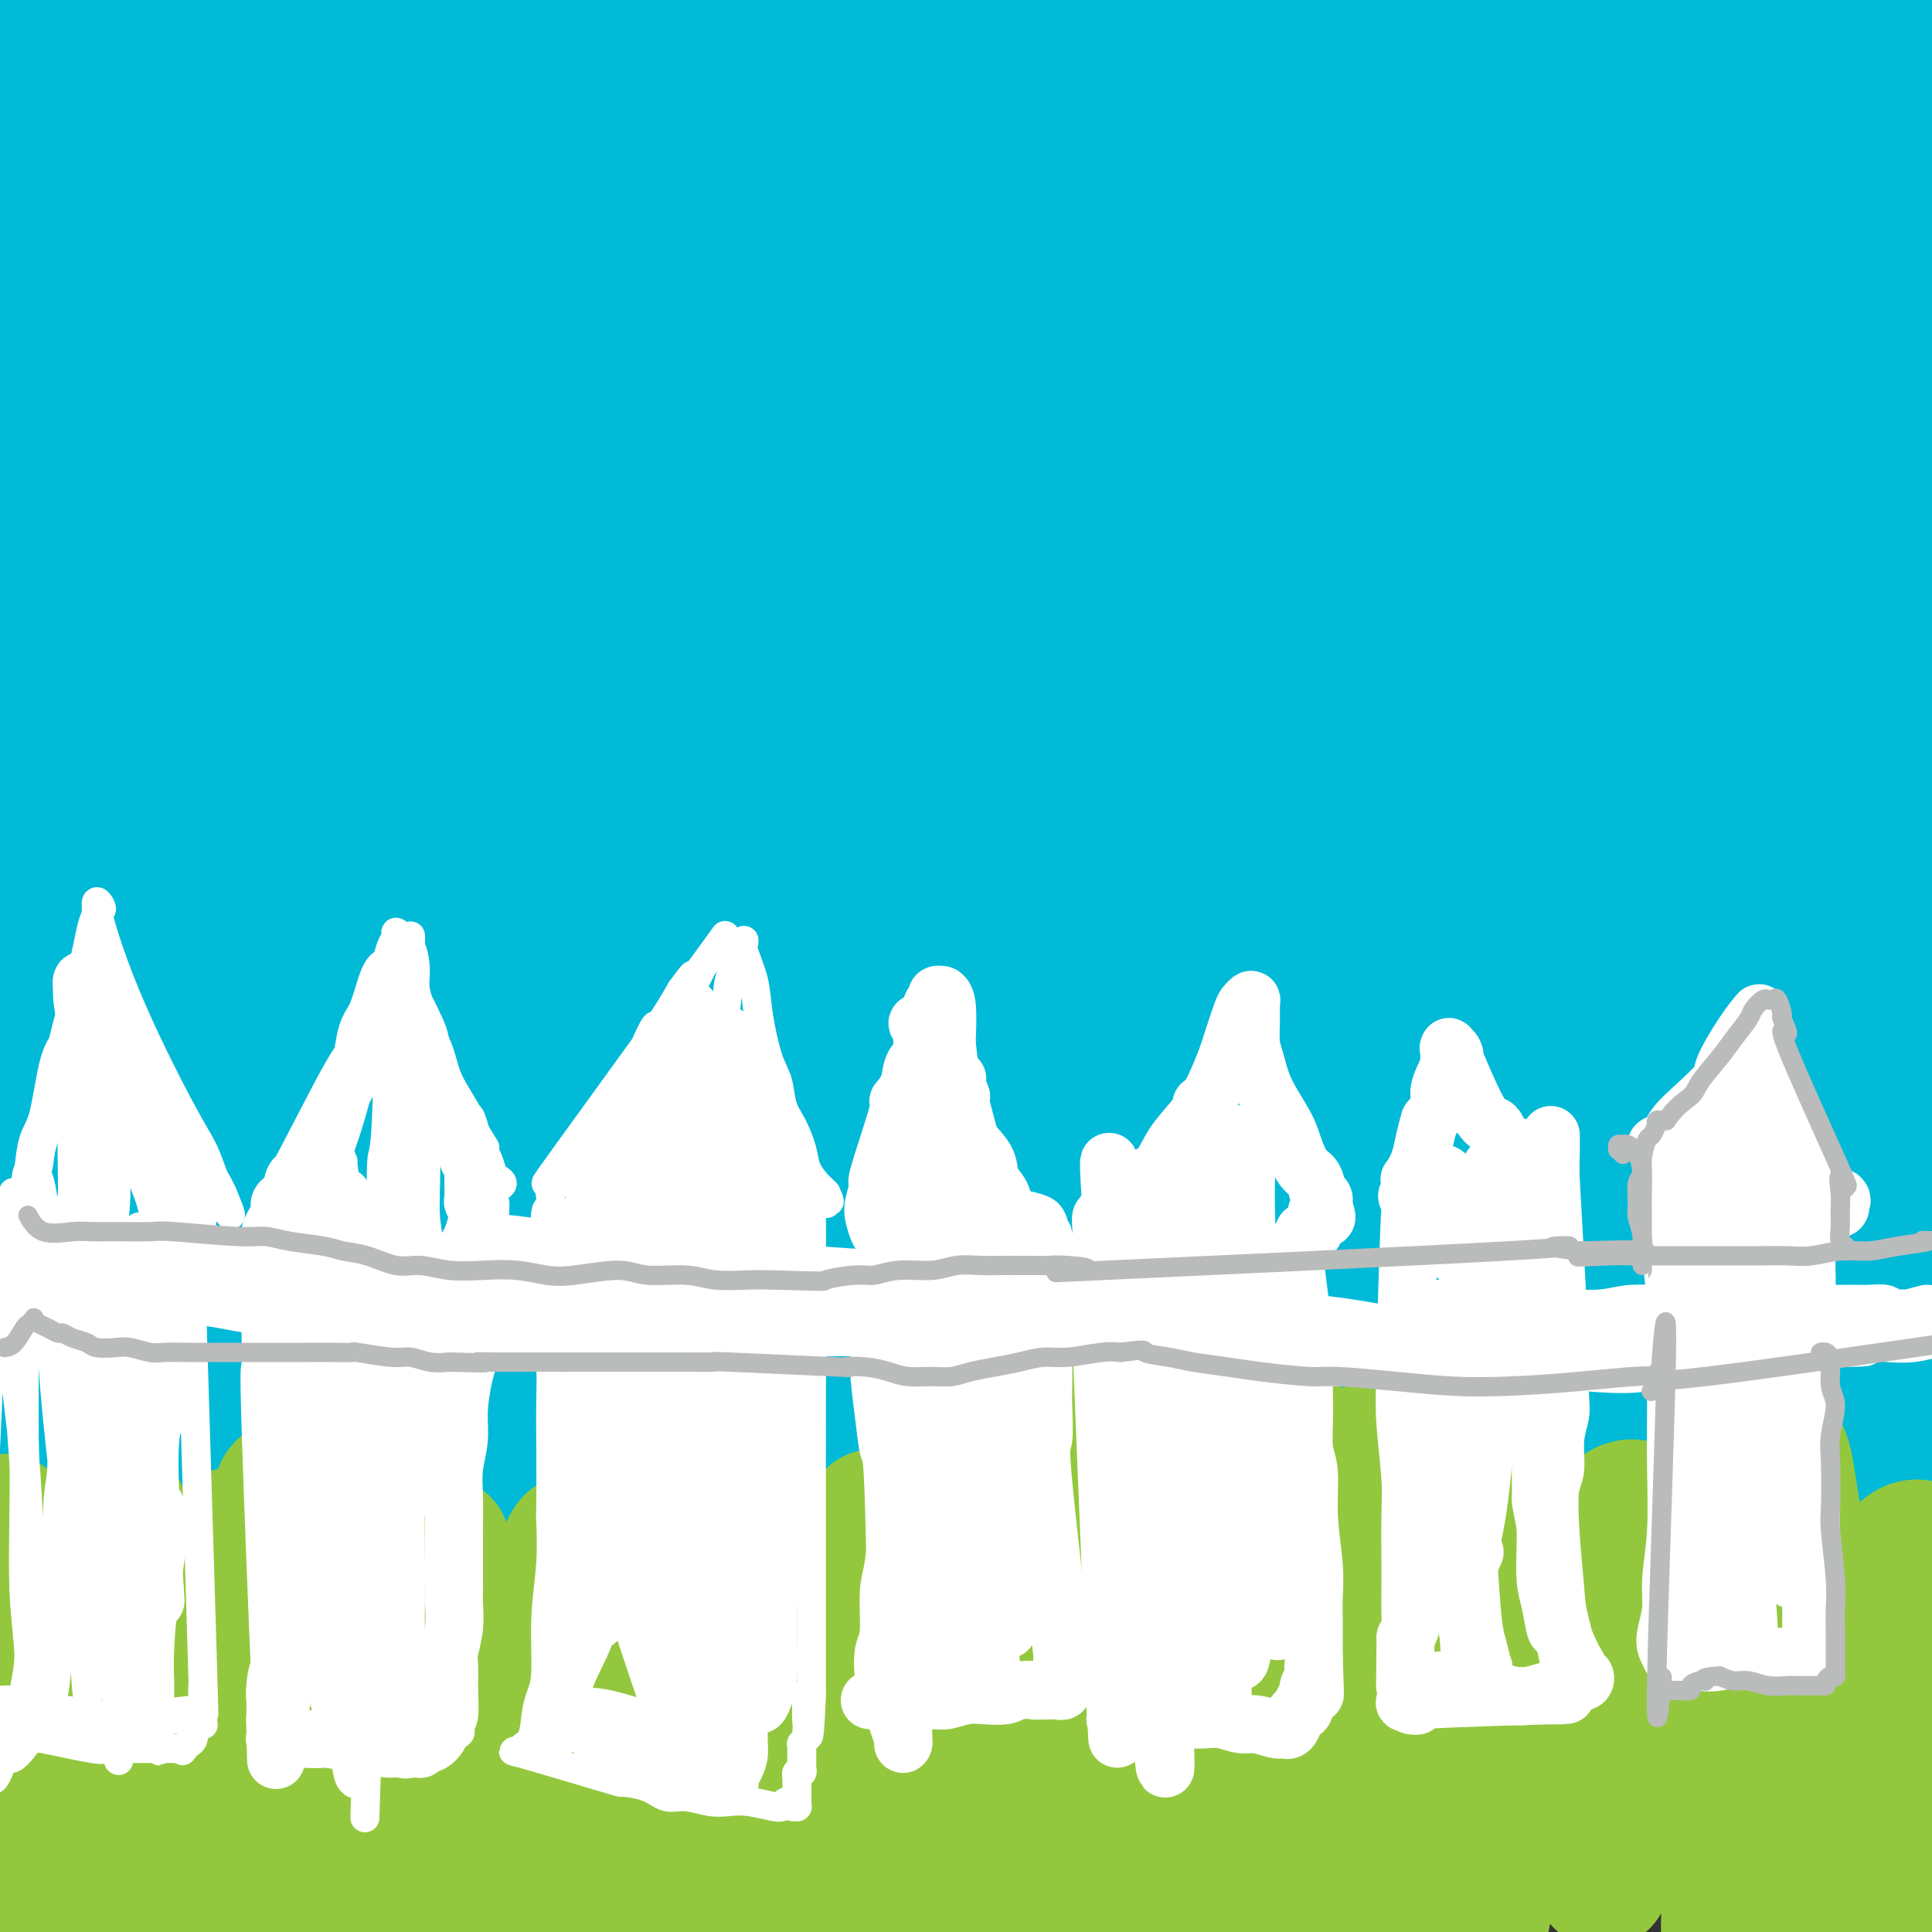 <svg viewBox='0 0 400 400' version='1.1' xmlns='http://www.w3.org/2000/svg' xmlns:xlink='http://www.w3.org/1999/xlink'><rect x="0" y="0" width="400" height="400" fill="#333333" stroke="none"/><g fill='none' stroke='#00BAD8' stroke-width='28' stroke-linecap='round' stroke-linejoin='round'><path d='M63,188c-0.405,0.122 -0.810,0.244 -2,0c-1.190,-0.244 -3.164,-0.853 -5,-1c-1.836,-0.147 -3.533,0.167 -5,1c-1.467,0.833 -2.705,2.185 -4,4c-1.295,1.815 -2.648,4.091 -5,9c-2.352,4.909 -5.703,12.449 -8,18c-2.297,5.551 -3.541,9.112 -5,12c-1.459,2.888 -3.134,5.102 -4,6c-0.866,0.898 -0.923,0.479 -1,0c-0.077,-0.479 -0.175,-1.018 0,-4c0.175,-2.982 0.623,-8.408 2,-17c1.377,-8.592 3.683,-20.350 6,-31c2.317,-10.650 4.647,-20.192 7,-29c2.353,-8.808 4.731,-16.882 7,-25c2.269,-8.118 4.430,-16.279 6,-22c1.570,-5.721 2.548,-9.003 3,-11c0.452,-1.997 0.378,-2.710 0,-3c-0.378,-0.290 -1.060,-0.156 -3,4c-1.940,4.156 -5.138,12.336 -8,20c-2.862,7.664 -5.390,14.814 -9,25c-3.610,10.186 -8.304,23.409 -11,32c-2.696,8.591 -3.395,12.551 -4,15c-0.605,2.449 -1.118,3.387 -1,4c0.118,0.613 0.865,0.900 2,0c1.135,-0.900 2.656,-2.988 4,-6c1.344,-3.012 2.510,-6.948 4,-16c1.490,-9.052 3.302,-23.218 6,-40c2.698,-16.782 6.280,-36.179 9,-51c2.720,-14.821 4.579,-25.067 6,-37c1.421,-11.933 2.406,-25.552 3,-35c0.594,-9.448 0.797,-14.724 1,-20'/><path d='M54,-10c0.272,-12.020 -1.049,-14.570 -4,-15c-2.951,-0.430 -7.532,1.259 -10,2c-2.468,0.741 -2.825,0.534 -8,12c-5.175,11.466 -15.169,34.603 -21,49c-5.831,14.397 -7.498,20.052 -11,35c-3.502,14.948 -8.840,39.189 -11,56c-2.160,16.811 -1.141,26.192 -1,34c0.141,7.808 -0.595,14.042 0,19c0.595,4.958 2.520,8.640 4,10c1.480,1.360 2.516,0.398 4,3c1.484,2.602 3.417,8.768 4,0c0.583,-8.768 -0.182,-32.469 -1,-47c-0.818,-14.531 -1.687,-19.890 -2,-30c-0.313,-10.110 -0.070,-24.970 0,-40c0.070,-15.030 -0.034,-30.231 0,-42c0.034,-11.769 0.205,-20.105 0,-27c-0.205,-6.895 -0.787,-12.348 -1,-16c-0.213,-3.652 -0.056,-5.503 0,-7c0.056,-1.497 0.011,-2.638 0,0c-0.011,2.638 0.011,9.057 0,16c-0.011,6.943 -0.056,14.411 0,28c0.056,13.589 0.213,33.301 1,58c0.787,24.699 2.204,54.387 3,71c0.796,16.613 0.972,20.152 1,30c0.028,9.848 -0.093,26.005 0,37c0.093,10.995 0.401,16.827 1,22c0.599,5.173 1.491,9.685 2,13c0.509,3.315 0.637,5.431 1,7c0.363,1.569 0.961,2.591 1,1c0.039,-1.591 -0.480,-5.796 -1,-10'/><path d='M5,259c-1.251,-11.531 -4.378,-35.857 -6,-51c-1.622,-15.143 -1.737,-21.103 -2,-38c-0.263,-16.897 -0.673,-44.732 0,-66c0.673,-21.268 2.430,-35.969 4,-50c1.570,-14.031 2.953,-27.393 4,-38c1.047,-10.607 1.759,-18.459 2,-23c0.241,-4.541 0.011,-5.771 0,-8c-0.011,-2.229 0.196,-5.456 -1,2c-1.196,7.456 -3.795,25.596 -6,43c-2.205,17.404 -4.017,34.073 -5,54c-0.983,19.927 -1.137,43.111 -2,78c-0.863,34.889 -2.437,81.482 -3,106c-0.563,24.518 -0.117,26.960 0,32c0.117,5.040 -0.094,12.677 0,17c0.094,4.323 0.494,5.332 1,6c0.506,0.668 1.118,0.995 2,0c0.882,-0.995 2.033,-3.310 3,-5c0.967,-1.690 1.749,-2.753 3,-10c1.251,-7.247 2.972,-20.677 4,-32c1.028,-11.323 1.364,-20.538 3,-37c1.636,-16.462 4.573,-40.170 7,-60c2.427,-19.830 4.343,-35.783 7,-53c2.657,-17.217 6.054,-35.697 9,-51c2.946,-15.303 5.439,-27.427 8,-39c2.561,-11.573 5.190,-22.593 6,-29c0.810,-6.407 -0.197,-8.200 -1,-9c-0.803,-0.800 -1.401,-0.606 -3,4c-1.599,4.606 -4.200,13.625 -7,25c-2.800,11.375 -5.800,25.107 -9,45c-3.200,19.893 -6.600,45.946 -10,72'/><path d='M13,144c-2.772,32.810 -4.703,78.834 -5,106c-0.297,27.166 1.039,35.475 2,43c0.961,7.525 1.546,14.268 3,20c1.454,5.732 3.776,10.453 5,13c1.224,2.547 1.351,2.920 3,4c1.649,1.080 4.820,2.868 7,-1c2.180,-3.868 3.370,-13.392 4,-15c0.630,-1.608 0.700,4.698 1,-19c0.300,-23.698 0.830,-77.402 3,-119c2.170,-41.598 5.982,-71.090 10,-94c4.018,-22.910 8.244,-39.240 11,-50c2.756,-10.760 4.041,-15.952 5,-21c0.959,-5.048 1.590,-9.951 1,-11c-0.590,-1.049 -2.402,1.757 -4,5c-1.598,3.243 -2.980,6.924 -6,20c-3.020,13.076 -7.676,35.548 -11,55c-3.324,19.452 -5.315,35.885 -8,59c-2.685,23.115 -6.064,52.911 -8,75c-1.936,22.089 -2.427,36.472 -3,49c-0.573,12.528 -1.227,23.200 -1,32c0.227,8.800 1.334,15.726 3,18c1.666,2.274 3.892,-0.106 5,-1c1.108,-0.894 1.099,-0.302 2,-4c0.901,-3.698 2.711,-11.687 4,-28c1.289,-16.313 2.057,-40.950 3,-62c0.943,-21.050 2.062,-38.514 5,-63c2.938,-24.486 7.697,-55.996 12,-78c4.303,-22.004 8.152,-34.502 12,-47'/><path d='M68,30c4.266,-14.323 8.932,-26.631 11,-31c2.068,-4.369 1.538,-0.798 1,3c-0.538,3.798 -1.086,7.824 -3,21c-1.914,13.176 -5.196,35.502 -8,57c-2.804,21.498 -5.129,42.166 -7,63c-1.871,20.834 -3.288,41.833 -4,65c-0.712,23.167 -0.720,48.503 0,65c0.720,16.497 2.168,24.157 3,29c0.832,4.843 1.047,6.871 2,12c0.953,5.129 2.645,13.359 3,-2c0.355,-15.359 -0.626,-54.308 0,-89c0.626,-34.692 2.860,-65.127 6,-92c3.140,-26.873 7.185,-50.184 11,-67c3.815,-16.816 7.399,-27.136 10,-35c2.601,-7.864 4.217,-13.270 5,-16c0.783,-2.730 0.731,-2.783 0,0c-0.731,2.783 -2.140,8.402 -5,20c-2.860,11.598 -7.170,29.175 -11,47c-3.830,17.825 -7.179,35.897 -11,67c-3.821,31.103 -8.114,75.237 -10,103c-1.886,27.763 -1.363,39.156 -1,52c0.363,12.844 0.567,27.138 1,34c0.433,6.862 1.093,6.291 2,6c0.907,-0.291 2.059,-0.302 3,-5c0.941,-4.698 1.672,-14.082 2,-27c0.328,-12.918 0.253,-29.370 0,-46c-0.253,-16.630 -0.683,-33.439 2,-62c2.683,-28.561 8.481,-68.875 14,-98c5.519,-29.125 10.760,-47.063 16,-65'/><path d='M100,39c6.235,-19.968 13.823,-37.390 17,-44c3.177,-6.610 1.943,-2.410 1,1c-0.943,3.410 -1.594,6.029 -4,20c-2.406,13.971 -6.566,39.294 -10,63c-3.434,23.706 -6.142,45.795 -8,68c-1.858,22.205 -2.865,44.526 -3,69c-0.135,24.474 0.603,51.102 2,70c1.397,18.898 3.455,30.067 5,36c1.545,5.933 2.578,6.629 4,6c1.422,-0.629 3.235,-2.582 4,-7c0.765,-4.418 0.483,-11.300 0,-21c-0.483,-9.700 -1.165,-22.219 -2,-42c-0.835,-19.781 -1.821,-46.824 -2,-70c-0.179,-23.176 0.448,-42.486 1,-58c0.552,-15.514 1.028,-27.232 3,-49c1.972,-21.768 5.439,-53.587 6,-63c0.561,-9.413 -1.784,3.581 -4,20c-2.216,16.419 -4.302,36.263 -6,56c-1.698,19.737 -3.006,39.366 -4,64c-0.994,24.634 -1.674,54.272 -1,80c0.674,25.728 2.700,47.547 4,60c1.300,12.453 1.873,15.540 3,19c1.127,3.460 2.807,7.291 4,8c1.193,0.709 1.900,-1.705 2,-8c0.100,-6.295 -0.406,-16.471 -1,-36c-0.594,-19.529 -1.275,-48.412 -1,-74c0.275,-25.588 1.507,-47.882 4,-70c2.493,-22.118 6.246,-44.059 10,-66'/><path d='M124,71c5.156,-24.232 13.048,-51.813 17,-65c3.952,-13.187 3.966,-11.980 5,-13c1.034,-1.020 3.088,-4.268 3,-1c-0.088,3.268 -2.316,13.053 -4,24c-1.684,10.947 -2.822,23.057 -5,44c-2.178,20.943 -5.394,50.720 -7,81c-1.606,30.280 -1.601,61.064 -1,86c0.601,24.936 1.797,44.024 3,61c1.203,16.976 2.411,31.841 3,42c0.589,10.159 0.558,15.611 1,19c0.442,3.389 1.356,4.715 1,-2c-0.356,-6.715 -1.982,-21.472 -4,-36c-2.018,-14.528 -4.428,-28.827 -5,-56c-0.572,-27.173 0.695,-67.221 3,-95c2.305,-27.779 5.649,-43.290 9,-59c3.351,-15.710 6.708,-31.619 11,-51c4.292,-19.381 9.520,-42.235 11,-49c1.480,-6.765 -0.788,2.560 -3,12c-2.212,9.440 -4.370,18.994 -7,33c-2.630,14.006 -5.733,32.462 -9,59c-3.267,26.538 -6.698,61.158 -8,88c-1.302,26.842 -0.477,45.905 0,63c0.477,17.095 0.604,32.222 1,43c0.396,10.778 1.061,17.205 2,19c0.939,1.795 2.152,-1.044 3,-7c0.848,-5.956 1.330,-15.029 1,-36c-0.330,-20.971 -1.474,-53.838 5,-101c6.474,-47.162 20.564,-108.618 30,-144c9.436,-35.382 14.218,-44.691 19,-54'/><path d='M199,-24c3.200,-8.099 1.699,-1.345 -1,12c-2.699,13.345 -6.598,33.281 -10,54c-3.402,20.719 -6.309,42.221 -9,65c-2.691,22.779 -5.166,46.834 -7,68c-1.834,21.166 -3.028,39.442 -4,57c-0.972,17.558 -1.722,34.396 -2,44c-0.278,9.604 -0.083,11.973 0,10c0.083,-1.973 0.053,-8.287 0,-14c-0.053,-5.713 -0.129,-10.826 0,-29c0.129,-18.174 0.464,-49.410 2,-76c1.536,-26.590 4.273,-48.533 10,-76c5.727,-27.467 14.443,-60.458 21,-82c6.557,-21.542 10.955,-31.637 14,-38c3.045,-6.363 4.736,-8.996 5,-4c0.264,4.996 -0.901,17.621 -3,32c-2.099,14.379 -5.132,30.511 -9,54c-3.868,23.489 -8.569,54.336 -12,78c-3.431,23.664 -5.591,40.144 -8,57c-2.409,16.856 -5.067,34.088 -7,45c-1.933,10.912 -3.140,15.504 -5,22c-1.860,6.496 -4.372,14.895 -6,12c-1.628,-2.895 -2.370,-17.084 -3,-27c-0.630,-9.916 -1.147,-15.559 0,-36c1.147,-20.441 3.959,-55.680 8,-83c4.041,-27.320 9.310,-46.722 19,-74c9.690,-27.278 23.800,-62.434 31,-78c7.200,-15.566 7.490,-11.544 8,-6c0.510,5.544 1.240,12.610 0,24c-1.240,11.390 -4.449,27.105 -8,45c-3.551,17.895 -7.443,37.970 -12,63c-4.557,25.030 -9.778,55.015 -15,85'/><path d='M196,180c-7.335,44.820 -8.172,60.370 -10,77c-1.828,16.630 -4.647,34.341 -6,43c-1.353,8.659 -1.240,8.266 -1,8c0.240,-0.266 0.606,-0.406 1,-6c0.394,-5.594 0.816,-16.644 2,-36c1.184,-19.356 3.131,-47.020 6,-72c2.869,-24.980 6.659,-47.278 12,-70c5.341,-22.722 12.232,-45.868 21,-70c8.768,-24.132 19.412,-49.250 27,-65c7.588,-15.750 12.118,-22.134 14,-17c1.882,5.134 1.114,21.784 -1,35c-2.114,13.216 -5.573,22.996 -12,56c-6.427,33.004 -15.820,89.230 -22,126c-6.180,36.770 -9.147,54.084 -13,71c-3.853,16.916 -8.591,33.436 -11,41c-2.409,7.564 -2.489,6.173 -3,5c-0.511,-1.173 -1.451,-2.129 -2,-6c-0.549,-3.871 -0.705,-10.658 -1,-29c-0.295,-18.342 -0.727,-48.240 0,-72c0.727,-23.760 2.614,-41.381 9,-70c6.386,-28.619 17.271,-68.234 24,-88c6.729,-19.766 9.304,-19.682 13,-23c3.696,-3.318 8.514,-10.039 9,7c0.486,17.039 -3.362,57.839 -7,101c-3.638,43.161 -7.068,88.682 -11,129c-3.932,40.318 -8.366,75.432 -11,95c-2.634,19.568 -3.467,23.591 -5,27c-1.533,3.409 -3.767,6.205 -6,9'/><path d='M212,386c-2.609,-1.843 -6.133,-10.952 -9,-32c-2.867,-21.048 -5.079,-54.036 -6,-80c-0.921,-25.964 -0.551,-44.905 5,-77c5.551,-32.095 16.281,-77.343 24,-106c7.719,-28.657 12.425,-40.721 17,-52c4.575,-11.279 9.018,-21.773 12,-28c2.982,-6.227 4.503,-8.188 4,-6c-0.503,2.188 -3.029,8.526 -6,19c-2.971,10.474 -6.389,25.085 -12,48c-5.611,22.915 -13.417,54.135 -19,80c-5.583,25.865 -8.942,46.373 -12,69c-3.058,22.627 -5.813,47.371 -6,59c-0.187,11.629 2.195,10.144 -1,32c-3.195,21.856 -11.967,67.054 2,7c13.967,-60.054 50.674,-225.359 69,-296c18.326,-70.641 18.270,-46.616 19,-39c0.730,7.616 2.246,-1.175 0,9c-2.246,10.175 -8.252,39.315 -13,61c-4.748,21.685 -8.237,35.913 -13,68c-4.763,32.087 -10.799,82.032 -14,113c-3.201,30.968 -3.568,42.958 -4,59c-0.432,16.042 -0.930,36.135 0,42c0.930,5.865 3.289,-2.498 5,-12c1.711,-9.502 2.775,-20.143 4,-36c1.225,-15.857 2.613,-36.928 4,-58'/><path d='M262,230c5.744,-41.290 16.104,-97.514 24,-131c7.896,-33.486 13.329,-44.235 17,-53c3.671,-8.765 5.579,-15.546 7,-20c1.421,-4.454 2.355,-6.581 2,-6c-0.355,0.581 -2.001,3.869 -6,15c-3.999,11.131 -10.353,30.103 -17,56c-6.647,25.897 -13.586,58.718 -19,91c-5.414,32.282 -9.303,64.024 -12,89c-2.697,24.976 -4.203,43.184 -5,58c-0.797,14.816 -0.884,26.239 -1,34c-0.116,7.761 -0.259,11.858 0,9c0.259,-2.858 0.921,-12.672 0,-18c-0.921,-5.328 -3.425,-6.171 -1,-39c2.425,-32.829 9.778,-97.645 13,-126c3.222,-28.355 2.314,-20.250 7,-35c4.686,-14.750 14.967,-52.355 23,-77c8.033,-24.645 13.819,-36.332 19,-48c5.181,-11.668 9.758,-23.318 13,-31c3.242,-7.682 5.148,-11.395 5,-13c-0.148,-1.605 -2.351,-1.101 -5,2c-2.649,3.101 -5.745,8.800 -12,23c-6.255,14.200 -15.669,36.901 -25,69c-9.331,32.099 -18.579,73.594 -23,112c-4.421,38.406 -4.015,73.722 -2,97c2.015,23.278 5.638,34.518 9,42c3.362,7.482 6.462,11.207 10,13c3.538,1.793 7.515,1.656 11,1c3.485,-0.656 6.477,-1.830 8,-10c1.523,-8.170 1.578,-23.334 1,-42c-0.578,-18.666 -1.789,-40.833 -3,-63'/><path d='M300,229c-0.944,-49.540 -2.305,-120.890 -2,-161c0.305,-40.110 2.275,-48.980 3,-58c0.725,-9.020 0.205,-18.192 -1,-24c-1.205,-5.808 -3.095,-8.254 -5,-7c-1.905,1.254 -3.827,6.207 -6,14c-2.173,7.793 -4.599,18.427 -7,39c-2.401,20.573 -4.778,51.084 -6,76c-1.222,24.916 -1.290,44.235 -1,63c0.290,18.765 0.939,36.974 3,58c2.061,21.026 5.534,44.869 8,58c2.466,13.131 3.924,15.551 6,29c2.076,13.449 4.769,37.926 4,5c-0.769,-32.926 -4.999,-123.257 -3,-176c1.999,-52.743 10.227,-67.899 16,-84c5.773,-16.101 9.092,-33.148 12,-44c2.908,-10.852 5.407,-15.508 6,-16c0.593,-0.492 -0.719,3.178 -3,10c-2.281,6.822 -5.532,16.794 -10,39c-4.468,22.206 -10.154,56.647 -14,84c-3.846,27.353 -5.854,47.618 -7,73c-1.146,25.382 -1.432,55.881 -1,76c0.432,20.119 1.583,29.858 3,40c1.417,10.142 3.102,20.688 4,26c0.898,5.312 1.011,5.392 1,1c-0.011,-4.392 -0.146,-13.255 -1,-35c-0.854,-21.745 -2.427,-56.373 -4,-91'/><path d='M295,224c0.430,-33.193 3.503,-53.676 8,-77c4.497,-23.324 10.416,-49.490 16,-71c5.584,-21.510 10.832,-38.365 16,-53c5.168,-14.635 10.258,-27.051 13,-34c2.742,-6.949 3.138,-8.432 3,-9c-0.138,-0.568 -0.810,-0.221 -3,6c-2.190,6.221 -5.897,18.317 -11,40c-5.103,21.683 -11.601,52.955 -16,80c-4.399,27.045 -6.698,49.864 -8,71c-1.302,21.136 -1.608,40.588 -1,61c0.608,20.412 2.129,41.784 4,56c1.871,14.216 4.091,21.277 7,25c2.909,3.723 6.505,4.109 8,4c1.495,-0.109 0.888,-0.711 0,-10c-0.888,-9.289 -2.058,-27.264 -4,-44c-1.942,-16.736 -4.654,-32.232 -5,-62c-0.346,-29.768 1.676,-73.807 5,-103c3.324,-29.193 7.950,-43.541 14,-63c6.050,-19.459 13.523,-44.028 19,-58c5.477,-13.972 8.957,-17.346 10,-19c1.043,-1.654 -0.351,-1.588 -6,24c-5.649,25.588 -15.552,76.699 -21,113c-5.448,36.301 -6.440,57.791 -7,81c-0.560,23.209 -0.689,48.136 1,73c1.689,24.864 5.195,49.665 7,65c1.805,15.335 1.909,21.206 3,27c1.091,5.794 3.169,11.513 3,8c-0.169,-3.513 -2.584,-16.256 -5,-29'/><path d='M345,326c-3.458,-26.430 -9.602,-78.006 -10,-121c-0.398,-42.994 4.951,-77.405 12,-106c7.049,-28.595 15.798,-51.374 23,-68c7.202,-16.626 12.857,-27.100 18,-34c5.143,-6.900 9.773,-10.227 12,-12c2.227,-1.773 2.050,-1.993 0,9c-2.050,10.993 -5.972,33.200 -10,55c-4.028,21.800 -8.163,43.192 -13,76c-4.837,32.808 -10.377,77.031 -13,120c-2.623,42.969 -2.328,84.684 -2,105c0.328,20.316 0.690,19.234 0,13c-0.690,-6.234 -2.431,-17.619 -4,-32c-1.569,-14.381 -2.965,-31.759 -4,-50c-1.035,-18.241 -1.708,-37.345 0,-63c1.708,-25.655 5.798,-57.861 10,-82c4.202,-24.139 8.516,-40.213 15,-59c6.484,-18.787 15.137,-40.289 21,-53c5.863,-12.711 8.935,-16.633 11,-18c2.065,-1.367 3.124,-0.180 2,10c-1.124,10.180 -4.431,29.352 -8,51c-3.569,21.648 -7.398,45.771 -11,70c-3.602,24.229 -6.975,48.564 -10,76c-3.025,27.436 -5.703,57.973 -8,78c-2.297,20.027 -4.215,29.543 -6,37c-1.785,7.457 -3.437,12.854 -5,14c-1.563,1.146 -3.036,-1.961 -5,-9c-1.964,-7.039 -4.418,-18.011 -6,-39c-1.582,-20.989 -2.291,-51.994 -3,-83'/><path d='M351,211c2.896,-38.570 11.635,-93.496 18,-120c6.365,-26.504 10.357,-24.586 12,-25c1.643,-0.414 0.936,-3.158 1,3c0.064,6.158 0.899,21.220 1,37c0.101,15.780 -0.532,32.277 -1,56c-0.468,23.723 -0.771,54.672 -1,77c-0.229,22.328 -0.384,36.036 -1,52c-0.616,15.964 -1.694,34.183 -2,39c-0.306,4.817 0.159,-3.769 -1,8c-1.159,11.769 -3.942,43.892 0,-4c3.942,-47.892 14.609,-175.799 20,-192c5.391,-16.201 5.507,79.303 4,126c-1.507,46.697 -4.638,44.587 -7,48c-2.362,3.413 -3.954,12.349 -7,19c-3.046,6.651 -7.544,11.017 -11,13c-3.456,1.983 -5.870,1.582 -10,-4c-4.130,-5.582 -9.976,-16.344 -15,-28c-5.024,-11.656 -9.225,-24.205 -13,-36c-3.775,-11.795 -7.125,-22.834 -12,-32c-4.875,-9.166 -11.276,-16.457 -16,-19c-4.724,-2.543 -7.772,-0.339 -11,4c-3.228,4.339 -6.637,10.811 -10,19c-3.363,8.189 -6.682,18.094 -10,28'/><path d='M279,280c-4.848,13.701 -6.969,24.455 -9,32c-2.031,7.545 -3.970,11.883 -7,15c-3.030,3.117 -7.149,5.015 -8,8c-0.851,2.985 1.565,7.059 -3,-1c-4.565,-8.059 -16.112,-28.251 -25,-44c-8.888,-15.749 -15.116,-27.056 -21,-36c-5.884,-8.944 -11.425,-15.526 -19,-17c-7.575,-1.474 -17.185,2.160 -24,16c-6.815,13.840 -10.834,37.886 -13,54c-2.166,16.114 -2.478,24.294 -4,34c-1.522,9.706 -4.256,20.937 -5,25c-0.744,4.063 0.500,0.959 1,-4c0.500,-4.959 0.257,-11.771 0,-20c-0.257,-8.229 -0.527,-17.874 -1,-29c-0.473,-11.126 -1.150,-23.735 -1,-33c0.150,-9.265 1.126,-15.188 2,-19c0.874,-3.812 1.646,-5.514 4,2c2.354,7.514 6.291,24.246 10,38c3.709,13.754 7.189,24.532 10,34c2.811,9.468 4.953,17.627 7,21c2.047,3.373 3.998,1.961 5,-1c1.002,-2.961 1.056,-7.470 0,-16c-1.056,-8.530 -3.221,-21.080 -5,-33c-1.779,-11.920 -3.171,-23.209 -4,-31c-0.829,-7.791 -1.094,-12.083 -1,-13c0.094,-0.917 0.547,1.542 1,4'/><path d='M169,266c2.756,22.382 9.146,76.338 11,98c1.854,21.662 -0.827,11.032 -3,6c-2.173,-5.032 -3.837,-4.466 -6,-7c-2.163,-2.534 -4.826,-8.170 -8,-15c-3.174,-6.830 -6.858,-14.855 -12,-26c-5.142,-11.145 -11.741,-25.409 -18,-36c-6.259,-10.591 -12.178,-17.509 -16,-21c-3.822,-3.491 -5.548,-3.556 -9,-1c-3.452,2.556 -8.631,7.732 -13,22c-4.369,14.268 -7.928,37.628 -10,51c-2.072,13.372 -2.657,16.757 -5,23c-2.343,6.243 -6.446,15.344 -7,27c-0.554,11.656 2.440,25.868 -1,1c-3.440,-24.868 -13.313,-88.815 -16,-100c-2.687,-11.185 1.811,30.393 4,53c2.189,22.607 2.070,26.243 2,34c-0.070,7.757 -0.090,19.637 0,25c0.090,5.363 0.289,4.211 0,2c-0.289,-2.211 -1.067,-5.479 -2,-12c-0.933,-6.521 -2.020,-16.294 -3,-33c-0.980,-16.706 -1.851,-40.345 -2,-52c-0.149,-11.655 0.426,-11.328 1,-11'/><path d='M56,294c0.001,-10.380 0.503,-4.829 1,0c0.497,4.829 0.990,8.936 1,14c0.010,5.064 -0.462,11.086 -1,17c-0.538,5.914 -1.140,11.722 -5,18c-3.860,6.278 -10.976,13.027 -16,16c-5.024,2.973 -7.954,2.168 -9,2c-1.046,-0.168 -0.206,0.299 -3,0c-2.794,-0.299 -9.222,-1.364 -16,-7c-6.778,-5.636 -13.904,-15.842 -20,-23c-6.096,-7.158 -11.160,-11.269 -4,-1c7.160,10.269 26.543,34.919 35,44c8.457,9.081 5.988,2.595 5,0c-0.988,-2.595 -0.494,-1.297 0,0'/></g>
<g fill='none' stroke='#93C83E' stroke-width='28' stroke-linecap='round' stroke-linejoin='round'><path d='M1,315c-0.821,7.007 -1.642,14.015 -2,20c-0.358,5.985 -0.254,10.948 0,15c0.254,4.052 0.657,7.194 1,10c0.343,2.806 0.625,5.277 1,7c0.375,1.723 0.844,2.697 1,3c0.156,0.303 0.000,-0.064 0,0c-0.000,0.064 0.155,0.559 0,-2c-0.155,-2.559 -0.620,-8.172 -1,-11c-0.380,-2.828 -0.676,-2.872 -1,-8c-0.324,-5.128 -0.678,-15.338 -1,-21c-0.322,-5.662 -0.614,-6.774 -1,-8c-0.386,-1.226 -0.868,-2.567 -1,-1c-0.132,1.567 0.085,6.042 0,10c-0.085,3.958 -0.471,7.397 0,14c0.471,6.603 1.799,16.368 2,26c0.201,9.632 -0.724,19.130 -1,23c-0.276,3.870 0.097,2.111 0,3c-0.097,0.889 -0.666,4.424 -1,6c-0.334,1.576 -0.435,1.191 0,-1c0.435,-2.191 1.404,-6.188 2,-10c0.596,-3.812 0.817,-7.439 1,-14c0.183,-6.561 0.329,-16.057 1,-24c0.671,-7.943 1.869,-14.334 3,-19c1.131,-4.666 2.195,-7.607 3,-10c0.805,-2.393 1.350,-4.239 2,-2c0.650,2.239 1.406,8.564 2,14c0.594,5.436 1.027,9.982 1,16c-0.027,6.018 -0.513,13.509 -1,21'/><path d='M11,372c-0.085,13.012 -1.298,20.040 -2,26c-0.702,5.960 -0.894,10.850 -1,14c-0.106,3.150 -0.125,4.558 0,4c0.125,-0.558 0.393,-3.084 1,-6c0.607,-2.916 1.553,-6.223 2,-13c0.447,-6.777 0.395,-17.025 1,-28c0.605,-10.975 1.869,-22.677 3,-31c1.131,-8.323 2.131,-13.269 3,-16c0.869,-2.731 1.607,-3.248 2,-3c0.393,0.248 0.442,1.263 1,5c0.558,3.737 1.627,10.198 2,17c0.373,6.802 0.051,13.945 0,19c-0.051,5.055 0.170,8.023 0,22c-0.170,13.977 -0.730,38.965 -1,24c-0.270,-14.965 -0.248,-69.883 1,-87c1.248,-17.117 3.723,3.566 5,12c1.277,8.434 1.357,4.620 2,8c0.643,3.380 1.849,13.954 3,22c1.151,8.046 2.248,13.565 3,20c0.752,6.435 1.160,13.787 2,18c0.840,4.213 2.111,5.288 3,6c0.889,0.712 1.397,1.061 2,-3c0.603,-4.061 1.302,-12.530 2,-21'/><path d='M45,381c0.725,-13.671 0.538,-35.848 1,-48c0.462,-12.152 1.573,-14.280 2,-15c0.427,-0.720 0.170,-0.031 0,2c-0.170,2.031 -0.252,5.404 0,10c0.252,4.596 0.839,10.414 1,19c0.161,8.586 -0.104,19.940 0,29c0.104,9.060 0.578,15.827 1,21c0.422,5.173 0.791,8.752 1,10c0.209,1.248 0.259,0.164 1,-1c0.741,-1.164 2.173,-2.410 3,-9c0.827,-6.590 1.047,-18.524 1,-25c-0.047,-6.476 -0.362,-7.493 0,-19c0.362,-11.507 1.403,-33.503 2,-42c0.597,-8.497 0.752,-3.494 1,1c0.248,4.494 0.589,8.478 1,14c0.411,5.522 0.890,12.581 2,23c1.110,10.419 2.850,24.197 4,34c1.150,9.803 1.710,15.630 2,20c0.290,4.370 0.311,7.284 1,9c0.689,1.716 2.046,2.233 3,-1c0.954,-3.233 1.504,-10.216 2,-16c0.496,-5.784 0.936,-10.367 1,-24c0.064,-13.633 -0.249,-36.315 0,-48c0.249,-11.685 1.061,-12.374 2,-13c0.939,-0.626 2.004,-1.188 3,0c0.996,1.188 1.922,4.128 3,11c1.078,6.872 2.308,17.678 3,25c0.692,7.322 0.846,11.161 1,15'/><path d='M87,363c0.861,8.758 1.014,10.652 1,13c-0.014,2.348 -0.193,5.148 0,4c0.193,-1.148 0.759,-6.244 1,-12c0.241,-5.756 0.158,-12.171 0,-20c-0.158,-7.829 -0.392,-17.071 0,-22c0.392,-4.929 1.409,-5.545 2,-6c0.591,-0.455 0.757,-0.749 1,2c0.243,2.749 0.565,8.542 1,16c0.435,7.458 0.983,16.580 2,26c1.017,9.420 2.502,19.138 3,29c0.498,9.862 0.007,19.867 0,25c-0.007,5.133 0.469,5.394 0,13c-0.469,7.606 -1.883,22.558 2,1c3.883,-21.558 13.064,-79.627 16,-90c2.936,-10.373 -0.373,26.951 -2,45c-1.627,18.049 -1.572,16.823 -2,19c-0.428,2.177 -1.339,7.756 -2,10c-0.661,2.244 -1.072,1.154 -1,-1c0.072,-2.154 0.628,-5.371 1,-11c0.372,-5.629 0.562,-13.669 1,-22c0.438,-8.331 1.125,-16.952 2,-26c0.875,-9.048 1.937,-18.524 3,-28'/><path d='M116,328c2.256,-14.810 4.898,-7.835 6,-2c1.102,5.835 0.666,10.530 1,21c0.334,10.470 1.440,26.715 2,34c0.560,7.285 0.574,5.612 1,13c0.426,7.388 1.264,23.839 2,31c0.736,7.161 1.370,5.033 2,4c0.630,-1.033 1.258,-0.972 2,-3c0.742,-2.028 1.599,-6.145 2,-13c0.401,-6.855 0.345,-16.447 0,-26c-0.345,-9.553 -0.978,-19.067 -1,-30c-0.022,-10.933 0.567,-23.286 1,-29c0.433,-5.714 0.708,-4.789 1,-6c0.292,-1.211 0.599,-4.556 2,11c1.401,15.556 3.894,50.015 5,63c1.106,12.985 0.823,4.497 1,3c0.177,-1.497 0.812,3.998 1,7c0.188,3.002 -0.072,3.513 0,4c0.072,0.487 0.476,0.950 1,-6c0.524,-6.950 1.168,-21.314 2,-36c0.832,-14.686 1.853,-29.693 3,-38c1.147,-8.307 2.422,-9.914 4,-12c1.578,-2.086 3.459,-4.649 6,1c2.541,5.649 5.742,19.512 8,30c2.258,10.488 3.575,17.600 5,26c1.425,8.400 2.959,18.087 4,26c1.041,7.913 1.588,14.054 2,17c0.412,2.946 0.689,2.699 1,2c0.311,-0.699 0.655,-1.849 1,-3'/><path d='M181,417c3.589,11.231 2.063,-9.690 1,-23c-1.063,-13.310 -1.663,-19.008 -2,-32c-0.337,-12.992 -0.410,-33.278 0,-42c0.410,-8.722 1.304,-5.881 2,-4c0.696,1.881 1.196,2.800 2,9c0.804,6.200 1.913,17.681 3,27c1.087,9.319 2.151,16.478 3,26c0.849,9.522 1.481,21.409 2,27c0.519,5.591 0.925,4.888 1,4c0.075,-0.888 -0.180,-1.960 0,-2c0.180,-0.040 0.796,0.952 1,-11c0.204,-11.952 -0.002,-36.848 0,-52c0.002,-15.152 0.214,-20.559 1,-25c0.786,-4.441 2.147,-7.916 3,-9c0.853,-1.084 1.198,0.224 2,4c0.802,3.776 2.061,10.022 3,20c0.939,9.978 1.560,23.690 2,34c0.440,10.310 0.701,17.219 0,25c-0.701,7.781 -2.363,16.435 -4,21c-1.637,4.565 -3.248,5.042 -5,4c-1.752,-1.042 -3.645,-3.601 -6,-8c-2.355,-4.399 -5.170,-10.638 -8,-17c-2.830,-6.362 -5.673,-12.848 -9,-22c-3.327,-9.152 -7.138,-20.969 -10,-28c-2.862,-7.031 -4.775,-9.276 -6,-12c-1.225,-2.724 -1.761,-5.926 -3,-4c-1.239,1.926 -3.180,8.980 -4,16c-0.820,7.020 -0.520,14.006 0,23c0.520,8.994 1.260,19.997 2,31'/><path d='M152,397c0.646,11.982 1.260,14.937 2,18c0.740,3.063 1.605,6.234 2,8c0.395,1.766 0.321,2.126 1,0c0.679,-2.126 2.110,-6.738 3,-11c0.890,-4.262 1.238,-8.174 2,-17c0.762,-8.826 1.938,-22.566 3,-33c1.062,-10.434 2.010,-17.563 4,-23c1.990,-5.437 5.021,-9.181 8,-9c2.979,0.181 5.905,4.288 8,7c2.095,2.712 3.357,4.031 8,13c4.643,8.969 12.667,25.588 21,38c8.333,12.412 16.976,20.615 21,19c4.024,-1.615 3.428,-13.050 3,-22c-0.428,-8.950 -0.687,-15.416 -1,-23c-0.313,-7.584 -0.680,-16.288 -1,-26c-0.320,-9.712 -0.591,-20.433 -1,-26c-0.409,-5.567 -0.954,-5.981 -1,-5c-0.046,0.981 0.409,3.355 1,13c0.591,9.645 1.319,26.559 2,39c0.681,12.441 1.317,20.407 2,27c0.683,6.593 1.414,11.812 2,15c0.586,3.188 1.027,4.344 1,4c-0.027,-0.344 -0.521,-2.189 -1,-5c-0.479,-2.811 -0.943,-6.589 -2,-13c-1.057,-6.411 -2.708,-15.457 -4,-25c-1.292,-9.543 -2.226,-19.584 -3,-28c-0.774,-8.416 -1.387,-15.208 -2,-22'/><path d='M230,310c-2.050,-16.697 -1.175,-11.941 -1,-11c0.175,0.941 -0.349,-1.935 -1,1c-0.651,2.935 -1.428,11.679 -2,20c-0.572,8.321 -0.940,16.217 -1,29c-0.060,12.783 0.188,30.453 0,40c-0.188,9.547 -0.810,10.970 -1,12c-0.190,1.030 0.053,1.666 0,0c-0.053,-1.666 -0.402,-5.635 -1,-12c-0.598,-6.365 -1.444,-15.125 -3,-26c-1.556,-10.875 -3.820,-23.863 -4,-34c-0.180,-10.137 1.726,-17.423 0,-29c-1.726,-11.577 -7.082,-27.446 0,-3c7.082,24.446 26.603,89.208 34,113c7.397,23.792 2.672,6.615 2,1c-0.672,-5.615 2.710,0.331 5,1c2.290,0.669 3.489,-3.939 5,-13c1.511,-9.061 3.336,-22.574 4,-33c0.664,-10.426 0.168,-17.764 1,-29c0.832,-11.236 2.991,-26.370 4,-30c1.009,-3.630 0.868,4.243 1,10c0.132,5.757 0.535,9.396 2,21c1.465,11.604 3.990,31.173 5,43c1.010,11.827 0.505,15.914 0,20'/><path d='M279,401c0.688,14.565 -1.593,3.977 -3,-3c-1.407,-6.977 -1.942,-10.342 -3,-16c-1.058,-5.658 -2.641,-13.608 -4,-25c-1.359,-11.392 -2.495,-26.225 -3,-36c-0.505,-9.775 -0.378,-14.492 0,-17c0.378,-2.508 1.008,-2.808 1,-5c-0.008,-2.192 -0.653,-6.277 0,1c0.653,7.277 2.606,25.915 4,40c1.394,14.085 2.231,23.616 3,34c0.769,10.384 1.471,21.621 2,28c0.529,6.379 0.887,7.900 1,4c0.113,-3.900 -0.017,-13.221 0,-17c0.017,-3.779 0.180,-2.016 0,-5c-0.180,-2.984 -0.705,-10.714 -1,-24c-0.295,-13.286 -0.360,-32.127 1,-44c1.360,-11.873 4.144,-16.778 6,-15c1.856,1.778 2.784,10.239 4,18c1.216,7.761 2.719,14.823 4,25c1.281,10.177 2.340,23.468 3,33c0.660,9.532 0.921,15.304 1,20c0.079,4.696 -0.023,8.316 0,10c0.023,1.684 0.171,1.432 0,1c-0.171,-0.432 -0.662,-1.044 -1,-6c-0.338,-4.956 -0.524,-14.256 -1,-25c-0.476,-10.744 -1.241,-22.931 -1,-34c0.241,-11.069 1.488,-21.018 3,-29c1.512,-7.982 3.289,-13.995 5,-14c1.711,-0.005 3.355,5.997 5,12'/><path d='M305,312c1.639,7.738 3.235,21.085 4,34c0.765,12.915 0.699,25.400 0,35c-0.699,9.600 -2.030,16.316 -3,20c-0.970,3.684 -1.578,4.335 -2,3c-0.422,-1.335 -0.659,-4.657 -1,-9c-0.341,-4.343 -0.787,-9.707 -1,-19c-0.213,-9.293 -0.192,-22.513 0,-33c0.192,-10.487 0.555,-18.239 2,-24c1.445,-5.761 3.971,-9.531 6,-10c2.029,-0.469 3.563,2.361 5,3c1.437,0.639 2.779,-0.914 6,15c3.221,15.914 8.320,49.296 10,59c1.680,9.704 -0.060,-4.271 -1,-10c-0.940,-5.729 -1.079,-3.212 -1,-10c0.079,-6.788 0.376,-22.880 1,-33c0.624,-10.120 1.576,-14.266 3,-17c1.424,-2.734 3.320,-4.054 5,-4c1.680,0.054 3.145,1.484 5,7c1.855,5.516 4.101,15.118 6,23c1.899,7.882 3.451,14.045 5,22c1.549,7.955 3.095,17.701 4,24c0.905,6.299 1.168,9.152 1,11c-0.168,1.848 -0.767,2.691 -1,2c-0.233,-0.691 -0.101,-2.917 0,-7c0.101,-4.083 0.172,-10.024 0,-17c-0.172,-6.976 -0.586,-14.988 -1,-23'/><path d='M357,354c0.834,-17.737 3.918,-39.579 5,-48c1.082,-8.421 0.162,-3.419 1,-3c0.838,0.419 3.435,-3.743 5,-3c1.565,0.743 2.100,6.392 3,12c0.900,5.608 2.166,11.174 3,20c0.834,8.826 1.235,20.910 1,30c-0.235,9.090 -1.107,15.186 -2,20c-0.893,4.814 -1.808,8.346 -3,10c-1.192,1.654 -2.661,1.429 -3,1c-0.339,-0.429 0.453,-1.061 -1,-5c-1.453,-3.939 -5.152,-11.185 -2,-24c3.152,-12.815 13.156,-31.200 17,-35c3.844,-3.800 1.527,6.984 1,16c-0.527,9.016 0.734,16.262 1,23c0.266,6.738 -0.463,12.966 -1,19c-0.537,6.034 -0.882,11.875 -1,15c-0.118,3.125 -0.009,3.535 0,3c0.009,-0.535 -0.083,-2.015 0,-6c0.083,-3.985 0.342,-10.474 1,-20c0.658,-9.526 1.717,-22.089 3,-30c1.283,-7.911 2.791,-11.168 4,-15c1.209,-3.832 2.120,-8.237 4,-11c1.880,-2.763 4.731,-3.885 6,-1c1.269,2.885 0.957,9.777 1,17c0.043,7.223 0.441,14.778 0,22c-0.441,7.222 -1.720,14.111 -3,21'/><path d='M397,382c-1.532,12.723 -4.362,14.531 -6,15c-1.638,0.469 -2.085,-0.402 -3,-2c-0.915,-1.598 -2.298,-3.922 -4,-10c-1.702,-6.078 -3.723,-15.910 -5,-23c-1.277,-7.090 -1.810,-11.437 -4,-20c-2.190,-8.563 -6.038,-21.343 -9,-27c-2.962,-5.657 -5.037,-4.190 -8,-3c-2.963,1.190 -6.815,2.102 -10,4c-3.185,1.898 -5.705,4.781 -11,10c-5.295,5.219 -13.365,12.772 -21,24c-7.635,11.228 -14.835,26.130 -24,25c-9.165,-1.130 -20.293,-18.291 -25,-28c-4.707,-9.709 -2.991,-11.967 -3,-15c-0.009,-3.033 -1.743,-6.840 -3,-9c-1.257,-2.160 -2.035,-2.671 -3,-3c-0.965,-0.329 -2.115,-0.476 -3,2c-0.885,2.476 -1.504,7.575 -2,11c-0.496,3.425 -0.870,5.177 -1,10c-0.130,4.823 -0.015,12.718 0,18c0.015,5.282 -0.068,7.952 0,9c0.068,1.048 0.288,0.474 0,-1c-0.288,-1.474 -1.082,-3.850 -2,-7c-0.918,-3.150 -1.959,-7.075 -3,-11'/><path d='M247,351c-1.251,-5.210 -1.880,-8.736 -3,-14c-1.120,-5.264 -2.732,-12.265 -4,-17c-1.268,-4.735 -2.194,-7.202 -3,-8c-0.806,-0.798 -1.494,0.074 -2,1c-0.506,0.926 -0.830,1.905 -1,6c-0.170,4.095 -0.184,11.304 0,18c0.184,6.696 0.568,12.877 1,20c0.432,7.123 0.914,15.188 2,22c1.086,6.812 2.776,12.372 3,17c0.224,4.628 -1.016,8.323 3,6c4.016,-2.323 13.290,-10.664 17,-14c3.710,-3.336 1.855,-1.668 0,0'/></g>
<g fill='none' stroke='#FFFFFF' stroke-width='6' stroke-linecap='round' stroke-linejoin='round'><path d='M4,254c-0.128,0.361 -0.256,0.721 0,0c0.256,-0.721 0.897,-2.524 1,-3c0.103,-0.476 -0.333,0.375 0,-1c0.333,-1.375 1.436,-4.974 2,-7c0.564,-2.026 0.588,-2.477 1,-4c0.412,-1.523 1.213,-4.118 2,-6c0.787,-1.882 1.559,-3.053 2,-5c0.441,-1.947 0.549,-4.672 1,-7c0.451,-2.328 1.245,-4.258 2,-6c0.755,-1.742 1.470,-3.294 2,-5c0.530,-1.706 0.876,-3.565 1,-5c0.124,-1.435 0.027,-2.444 0,-3c-0.027,-0.556 0.015,-0.657 0,-1c-0.015,-0.343 -0.086,-0.926 0,0c0.086,0.926 0.328,3.363 0,6c-0.328,2.637 -1.226,5.476 -2,8c-0.774,2.524 -1.426,4.735 -2,7c-0.574,2.265 -1.072,4.584 -2,7c-0.928,2.416 -2.288,4.929 -3,7c-0.712,2.071 -0.777,3.702 -1,5c-0.223,1.298 -0.604,2.265 -1,3c-0.396,0.735 -0.808,1.239 -1,1c-0.192,-0.239 -0.165,-1.222 0,-3c0.165,-1.778 0.467,-4.353 1,-6c0.533,-1.647 1.297,-2.367 2,-5c0.703,-2.633 1.344,-7.181 2,-10c0.656,-2.819 1.328,-3.910 2,-5'/><path d='M13,216c1.731,-7.226 3.058,-11.292 4,-15c0.942,-3.708 1.499,-7.059 2,-9c0.501,-1.941 0.946,-2.473 1,-3c0.054,-0.527 -0.282,-1.048 0,-1c0.282,0.048 1.181,0.664 1,0c-0.181,-0.664 -1.443,-2.609 -1,0c0.443,2.609 2.591,9.773 6,18c3.409,8.227 8.080,17.518 11,23c2.920,5.482 4.089,7.153 5,9c0.911,1.847 1.565,3.868 2,5c0.435,1.132 0.653,1.376 1,2c0.347,0.624 0.824,1.630 1,2c0.176,0.370 0.050,0.106 0,0c-0.050,-0.106 -0.025,-0.053 0,0'/><path d='M46,247c3.799,8.968 0.296,2.387 -1,0c-1.296,-2.387 -0.385,-0.580 0,0c0.385,0.580 0.244,-0.066 0,0c-0.244,0.066 -0.590,0.845 -1,1c-0.410,0.155 -0.884,-0.314 -1,0c-0.116,0.314 0.124,1.411 0,2c-0.124,0.589 -0.614,0.670 -1,2c-0.386,1.330 -0.667,3.908 -1,8c-0.333,4.092 -0.716,9.696 -1,10c-0.284,0.304 -0.468,-4.694 0,11c0.468,15.694 1.590,52.079 2,66c0.410,13.921 0.110,5.379 0,3c-0.110,-2.379 -0.030,1.405 0,3c0.030,1.595 0.009,1.002 0,1c-0.009,-0.002 -0.005,0.587 0,1c0.005,0.413 0.011,0.648 0,1c-0.011,0.352 -0.040,0.819 0,1c0.040,0.181 0.150,0.077 0,0c-0.150,-0.077 -0.561,-0.126 -1,0c-0.439,0.126 -0.905,0.429 -1,1c-0.095,0.571 0.181,1.411 0,2c-0.181,0.589 -0.818,0.928 -1,1c-0.182,0.072 0.091,-0.122 0,0c-0.091,0.122 -0.545,0.561 -1,1'/><path d='M38,362c-0.572,0.928 -0.001,0.249 0,0c0.001,-0.249 -0.567,-0.067 -1,0c-0.433,0.067 -0.731,0.018 -1,0c-0.269,-0.018 -0.510,-0.005 -1,0c-0.490,0.005 -1.229,0.003 -2,0c-0.771,-0.003 -1.573,-0.008 -3,0c-1.427,0.008 -3.478,0.030 -5,0c-1.522,-0.030 -2.516,-0.112 -3,0c-0.484,0.112 -0.457,0.419 -3,0c-2.543,-0.419 -7.656,-1.562 -10,-2c-2.344,-0.438 -1.919,-0.170 -2,0c-0.081,0.170 -0.667,0.242 -1,0c-0.333,-0.242 -0.415,-0.796 -1,-1c-0.585,-0.204 -1.675,-0.056 -2,0c-0.325,0.056 0.116,0.021 0,0c-0.116,-0.021 -0.789,-0.029 -1,0c-0.211,0.029 0.039,0.095 0,0c-0.039,-0.095 -0.368,-0.349 0,-1c0.368,-0.651 1.433,-1.698 2,-3c0.567,-1.302 0.636,-2.858 1,-5c0.364,-2.142 1.023,-4.868 1,-8c-0.023,-3.132 -0.728,-6.669 -1,-12c-0.272,-5.331 -0.112,-12.456 0,-18c0.112,-5.544 0.174,-9.507 0,-15c-0.174,-5.493 -0.585,-12.517 -1,-17c-0.415,-4.483 -0.833,-6.424 -1,-10c-0.167,-3.576 -0.084,-8.788 0,-14'/><path d='M3,256c-0.466,-14.555 -0.130,-7.942 0,-6c0.130,1.942 0.053,-0.785 0,-2c-0.053,-1.215 -0.083,-0.917 0,-1c0.083,-0.083 0.278,-0.548 0,1c-0.278,1.548 -1.028,5.108 -1,9c0.028,3.892 0.835,8.116 1,12c0.165,3.884 -0.311,7.429 0,13c0.311,5.571 1.407,13.167 2,19c0.593,5.833 0.681,9.903 1,15c0.319,5.097 0.870,11.220 1,15c0.130,3.780 -0.162,5.217 0,7c0.162,1.783 0.776,3.911 1,5c0.224,1.089 0.056,1.138 0,1c-0.056,-0.138 0.000,-0.463 0,-1c-0.000,-0.537 -0.057,-1.285 0,0c0.057,1.285 0.226,4.602 -1,-12c-1.226,-16.602 -3.848,-53.124 -5,-68c-1.152,-14.876 -0.833,-8.108 -1,-6c-0.167,2.108 -0.818,-0.446 -1,-2c-0.182,-1.554 0.105,-2.109 0,0c-0.105,2.109 -0.602,6.881 -1,11c-0.398,4.119 -0.696,7.586 -1,13c-0.304,5.414 -0.615,12.777 -1,21c-0.385,8.223 -0.846,17.307 -1,24c-0.154,6.693 -0.003,10.994 0,15c0.003,4.006 -0.142,7.716 0,11c0.142,3.284 0.571,6.142 1,9'/><path d='M-3,359c0.286,16.579 3.001,7.028 4,4c0.999,-3.028 0.281,0.467 1,1c0.719,0.533 2.875,-1.896 4,-4c1.125,-2.104 1.218,-3.884 2,-8c0.782,-4.116 2.252,-10.567 3,-15c0.748,-4.433 0.774,-6.848 1,-13c0.226,-6.152 0.654,-16.042 1,-26c0.346,-9.958 0.611,-19.984 1,-28c0.389,-8.016 0.903,-14.023 1,-20c0.097,-5.977 -0.222,-11.924 0,-15c0.222,-3.076 0.984,-3.280 1,-4c0.016,-0.720 -0.716,-1.956 -1,-2c-0.284,-0.044 -0.121,1.104 0,5c0.121,3.896 0.198,10.541 0,13c-0.198,2.459 -0.672,0.734 0,21c0.672,20.266 2.489,62.524 3,77c0.511,14.476 -0.283,1.171 -1,-7c-0.717,-8.171 -1.358,-11.206 -2,-16c-0.642,-4.794 -1.285,-11.347 -2,-18c-0.715,-6.653 -1.502,-13.407 -2,-21c-0.498,-7.593 -0.708,-16.026 -1,-22c-0.292,-5.974 -0.666,-9.488 -1,-12c-0.334,-2.512 -0.628,-4.023 -1,-5c-0.372,-0.977 -0.820,-1.422 -1,-1c-0.180,0.422 -0.090,1.711 0,3'/><path d='M7,246c-2.154,-11.813 -2.038,8.153 -2,19c0.038,10.847 -0.001,12.574 0,19c0.001,6.426 0.042,17.549 0,26c-0.042,8.451 -0.167,14.229 0,19c0.167,4.771 0.626,8.534 1,13c0.374,4.466 0.664,9.635 1,12c0.336,2.365 0.720,1.926 1,2c0.280,0.074 0.456,0.662 1,0c0.544,-0.662 1.455,-2.574 2,-5c0.545,-2.426 0.723,-5.366 1,-9c0.277,-3.634 0.652,-7.962 1,-14c0.348,-6.038 0.670,-13.787 1,-23c0.330,-9.213 0.670,-19.889 1,-25c0.330,-5.111 0.652,-4.658 1,-13c0.348,-8.342 0.724,-25.479 1,-17c0.276,8.479 0.452,42.573 1,61c0.548,18.427 1.467,21.188 2,24c0.533,2.812 0.681,5.676 1,8c0.319,2.324 0.811,4.107 1,5c0.189,0.893 0.076,0.894 0,0c-0.076,-0.894 -0.114,-2.684 0,-6c0.114,-3.316 0.381,-8.157 0,-13c-0.381,-4.843 -1.410,-9.689 -2,-18c-0.590,-8.311 -0.740,-20.089 -1,-29c-0.260,-8.911 -0.630,-14.956 -1,-21'/><path d='M18,261c-0.598,-17.922 -0.093,-19.227 0,-22c0.093,-2.773 -0.227,-7.015 0,-10c0.227,-2.985 1.002,-4.715 1,-7c-0.002,-2.285 -0.782,-5.127 -1,-7c-0.218,-1.873 0.126,-2.779 0,-3c-0.126,-0.221 -0.720,0.242 -1,2c-0.280,1.758 -0.245,4.809 0,8c0.245,3.191 0.700,6.520 1,10c0.300,3.480 0.443,7.110 1,13c0.557,5.890 1.526,14.041 2,21c0.474,6.959 0.454,12.727 1,18c0.546,5.273 1.658,10.050 2,15c0.342,4.950 -0.087,10.073 0,11c0.087,0.927 0.689,-2.341 1,3c0.311,5.341 0.331,19.291 -1,0c-1.331,-19.291 -4.012,-71.824 -5,-93c-0.988,-21.176 -0.284,-10.994 0,-8c0.284,2.994 0.147,-1.201 0,-3c-0.147,-1.799 -0.305,-1.203 0,1c0.305,2.203 1.071,6.013 2,9c0.929,2.987 2.019,5.150 3,8c0.981,2.850 1.852,6.386 3,10c1.148,3.614 2.574,7.307 4,11'/><path d='M31,248c2.143,7.555 1.500,6.941 2,8c0.500,1.059 2.142,3.790 3,5c0.858,1.210 0.931,0.900 1,1c0.069,0.100 0.132,0.610 0,0c-0.132,-0.610 -0.460,-2.339 -1,-4c-0.540,-1.661 -1.292,-3.252 -2,-6c-0.708,-2.748 -1.370,-6.652 -2,-10c-0.630,-3.348 -1.227,-6.141 -2,-9c-0.773,-2.859 -1.722,-5.785 -2,-7c-0.278,-1.215 0.114,-0.718 0,-2c-0.114,-1.282 -0.735,-4.343 -1,-5c-0.265,-0.657 -0.173,1.088 -1,-1c-0.827,-2.088 -2.574,-8.011 0,1c2.574,9.011 9.467,32.954 12,42c2.533,9.046 0.705,3.193 0,1c-0.705,-2.193 -0.288,-0.726 0,0c0.288,0.726 0.446,0.713 0,-2c-0.446,-2.713 -1.495,-8.125 -2,-11c-0.505,-2.875 -0.465,-3.214 -1,-5c-0.535,-1.786 -1.644,-5.019 -2,-7c-0.356,-1.981 0.041,-2.709 0,-3c-0.041,-0.291 -0.521,-0.146 -1,0'/><path d='M32,234c-1.215,-4.165 -1.254,-1.079 -1,2c0.254,3.079 0.801,6.150 1,10c0.199,3.850 0.051,8.480 0,12c-0.051,3.520 -0.004,5.931 0,14c0.004,8.069 -0.036,21.798 0,28c0.036,6.202 0.149,4.877 0,10c-0.149,5.123 -0.558,16.692 -1,23c-0.442,6.308 -0.917,7.353 -1,9c-0.083,1.647 0.227,3.896 0,5c-0.227,1.104 -0.989,1.063 -1,1c-0.011,-0.063 0.729,-0.147 1,-1c0.271,-0.853 0.072,-2.475 0,-6c-0.072,-3.525 -0.019,-8.954 0,-12c0.019,-3.046 0.002,-3.710 0,-15c-0.002,-11.290 0.009,-33.204 0,-43c-0.009,-9.796 -0.040,-7.472 0,-8c0.040,-0.528 0.151,-3.908 0,-6c-0.151,-2.092 -0.562,-2.898 -1,-3c-0.438,-0.102 -0.901,0.498 -1,1c-0.099,0.502 0.166,0.904 0,5c-0.166,4.096 -0.761,11.885 -1,18c-0.239,6.115 -0.120,10.556 0,18c0.120,7.444 0.242,17.893 0,26c-0.242,8.107 -0.850,13.873 -1,19c-0.150,5.127 0.156,9.614 0,13c-0.156,3.386 -0.774,5.670 -1,7c-0.226,1.330 -0.061,1.704 0,2c0.061,0.296 0.017,0.513 0,0c-0.017,-0.513 -0.009,-1.757 0,-3'/><path d='M25,360c-0.788,13.349 -0.758,-6.278 -1,-16c-0.242,-9.722 -0.756,-9.538 -1,-13c-0.244,-3.462 -0.219,-10.570 0,-16c0.219,-5.430 0.633,-9.183 1,-13c0.367,-3.817 0.688,-7.697 1,-11c0.312,-3.303 0.615,-6.027 1,-9c0.385,-2.973 0.851,-6.195 1,-8c0.149,-1.805 -0.021,-2.193 0,-2c0.021,0.193 0.232,0.966 0,3c-0.232,2.034 -0.906,5.329 -1,10c-0.094,4.671 0.391,10.717 1,16c0.609,5.283 1.341,9.804 2,14c0.659,4.196 1.243,8.066 2,17c0.757,8.934 1.685,22.931 2,28c0.315,5.069 0.018,1.211 0,0c-0.018,-1.211 0.245,0.225 0,0c-0.245,-0.225 -0.996,-2.112 -2,-3c-1.004,-0.888 -2.260,-0.778 -3,-1c-0.740,-0.222 -0.963,-0.778 -2,-1c-1.037,-0.222 -2.886,-0.111 -4,0c-1.114,0.111 -1.492,0.222 -3,0c-1.508,-0.222 -4.145,-0.778 -6,-1c-1.855,-0.222 -2.927,-0.111 -4,0'/><path d='M9,354c-3.679,-0.473 -3.377,-0.656 -4,-1c-0.623,-0.344 -2.173,-0.849 -3,-1c-0.827,-0.151 -0.933,0.053 -2,0c-1.067,-0.053 -3.096,-0.363 -2,0c1.096,0.363 5.318,1.400 7,2c1.682,0.600 0.824,0.764 3,1c2.176,0.236 7.387,0.544 11,1c3.613,0.456 5.627,1.060 8,1c2.373,-0.060 5.104,-0.784 7,-1c1.896,-0.216 2.958,0.074 4,0c1.042,-0.074 2.066,-0.514 3,-1c0.934,-0.486 1.779,-1.020 0,-1c-1.779,0.020 -6.183,0.593 -8,1c-1.817,0.407 -1.046,0.648 -2,1c-0.954,0.352 -3.634,0.814 -5,1c-1.366,0.186 -1.417,0.095 -2,0c-0.583,-0.095 -1.697,-0.193 -2,0c-0.303,0.193 0.206,0.679 0,1c-0.206,0.321 -1.127,0.478 0,0c1.127,-0.478 4.304,-1.590 6,-2c1.696,-0.410 1.913,-0.117 2,0c0.087,0.117 0.043,0.059 0,0'/><path d='M61,255c0.131,-0.138 0.263,-0.275 1,-1c0.737,-0.725 2.080,-2.037 3,-3c0.920,-0.963 1.417,-1.576 2,-3c0.583,-1.424 1.252,-3.660 2,-6c0.748,-2.340 1.576,-4.784 2,-6c0.424,-1.216 0.443,-1.204 1,-3c0.557,-1.796 1.651,-5.400 3,-11c1.349,-5.600 2.954,-13.196 4,-18c1.046,-4.804 1.533,-6.816 2,-8c0.467,-1.184 0.912,-1.539 1,-2c0.088,-0.461 -0.183,-1.028 0,-1c0.183,0.028 0.820,0.649 1,1c0.180,0.351 -0.095,0.431 0,1c0.095,0.569 0.561,1.628 1,2c0.439,0.372 0.850,0.058 1,0c0.150,-0.058 0.040,0.141 0,0c-0.040,-0.141 -0.011,-0.621 0,-1c0.011,-0.379 0.003,-0.658 0,-1c-0.003,-0.342 -0.001,-0.746 0,-1c0.001,-0.254 0.000,-0.358 0,0c-0.000,0.358 -0.000,1.179 0,2'/><path d='M85,196c0.711,1.426 0.989,3.491 1,5c0.011,1.509 -0.246,2.461 0,4c0.246,1.539 0.996,3.664 2,6c1.004,2.336 2.262,4.883 3,7c0.738,2.117 0.957,3.803 2,6c1.043,2.197 2.909,4.903 4,7c1.091,2.097 1.407,3.584 2,5c0.593,1.416 1.462,2.760 2,4c0.538,1.240 0.744,2.375 1,3c0.256,0.625 0.562,0.739 1,1c0.438,0.261 1.009,0.669 1,1c-0.009,0.331 -0.599,0.587 -1,1c-0.401,0.413 -0.613,0.985 -1,2c-0.387,1.015 -0.947,2.473 -1,3c-0.053,0.527 0.403,0.125 0,0c-0.403,-0.125 -1.666,0.029 -2,0c-0.334,-0.029 0.261,-0.239 0,0c-0.261,0.239 -1.376,0.929 -2,1c-0.624,0.071 -0.756,-0.477 -1,0c-0.244,0.477 -0.601,1.979 -1,3c-0.399,1.021 -0.840,1.560 -1,2c-0.160,0.440 -0.039,0.780 0,2c0.039,1.220 -0.003,3.319 0,5c0.003,1.681 0.052,2.946 0,5c-0.052,2.054 -0.206,4.899 0,7c0.206,2.101 0.773,3.457 1,6c0.227,2.543 0.113,6.271 0,10'/><path d='M95,292c0.155,6.745 0.041,7.109 0,9c-0.041,1.891 -0.011,5.309 0,9c0.011,3.691 0.003,7.657 0,10c-0.003,2.343 -0.001,3.065 0,5c0.001,1.935 0.000,5.085 0,8c-0.000,2.915 -0.000,5.595 0,8c0.000,2.405 0.000,4.536 0,6c-0.000,1.464 -0.001,2.262 0,3c0.001,0.738 0.003,1.416 0,2c-0.003,0.584 -0.011,1.075 0,2c0.011,0.925 0.042,2.285 0,3c-0.042,0.715 -0.157,0.784 0,1c0.157,0.216 0.585,0.580 0,1c-0.585,0.420 -2.183,0.896 -3,1c-0.817,0.104 -0.855,-0.165 -1,0c-0.145,0.165 -0.399,0.765 -1,1c-0.601,0.235 -1.551,0.105 -2,0c-0.449,-0.105 -0.398,-0.185 -1,0c-0.602,0.185 -1.858,0.634 -3,1c-1.142,0.366 -2.169,0.648 -3,1c-0.831,0.352 -1.465,0.774 -2,1c-0.535,0.226 -0.972,0.257 -2,0c-1.028,-0.257 -2.645,-0.801 -4,-1c-1.355,-0.199 -2.446,-0.053 -3,0c-0.554,0.053 -0.572,0.014 -1,0c-0.428,-0.014 -1.265,-0.004 -2,0c-0.735,0.004 -1.367,0.002 -2,0'/><path d='M65,363c-2.260,-0.399 -1.911,-0.895 -2,-1c-0.089,-0.105 -0.615,0.182 -1,0c-0.385,-0.182 -0.629,-0.833 -1,-1c-0.371,-0.167 -0.870,0.148 -1,0c-0.130,-0.148 0.109,-0.761 0,-1c-0.109,-0.239 -0.565,-0.103 -1,0c-0.435,0.103 -0.849,0.175 -1,0c-0.151,-0.175 -0.039,-0.597 0,-1c0.039,-0.403 0.004,-0.788 0,-1c-0.004,-0.212 0.022,-0.251 0,0c-0.022,0.251 -0.093,0.792 0,-1c0.093,-1.792 0.351,-5.915 1,-3c0.649,2.915 1.690,12.869 1,-4c-0.690,-16.869 -3.109,-60.562 -4,-78c-0.891,-17.438 -0.253,-8.619 0,-7c0.253,1.619 0.121,-3.960 0,-7c-0.121,-3.040 -0.229,-3.542 0,-4c0.229,-0.458 0.796,-0.871 1,-1c0.204,-0.129 0.043,0.028 0,0c-0.043,-0.028 0.030,-0.239 1,1c0.970,1.239 2.837,3.930 4,6c1.163,2.070 1.621,3.519 2,5c0.379,1.481 0.680,2.995 1,6c0.320,3.005 0.660,7.503 1,12'/><path d='M66,283c0.082,5.057 -0.712,8.701 -1,12c-0.288,3.299 -0.070,6.253 0,10c0.070,3.747 -0.009,8.288 0,12c0.009,3.712 0.108,6.594 0,9c-0.108,2.406 -0.421,4.337 0,7c0.421,2.663 1.576,6.060 2,8c0.424,1.940 0.116,2.425 0,3c-0.116,0.575 -0.042,1.240 0,2c0.042,0.760 0.051,1.616 0,2c-0.051,0.384 -0.161,0.296 0,2c0.161,1.704 0.593,5.202 0,0c-0.593,-5.202 -2.212,-19.102 -3,-26c-0.788,-6.898 -0.744,-6.793 -1,-9c-0.256,-2.207 -0.812,-6.726 -1,-11c-0.188,-4.274 -0.008,-8.305 0,-12c0.008,-3.695 -0.155,-7.056 0,-11c0.155,-3.944 0.630,-8.471 1,-12c0.370,-3.529 0.636,-6.061 1,-8c0.364,-1.939 0.827,-3.285 1,-4c0.173,-0.715 0.057,-0.800 0,-1c-0.057,-0.200 -0.054,-0.515 0,-1c0.054,-0.485 0.158,-1.138 0,1c-0.158,2.138 -0.579,7.069 -1,12'/><path d='M64,268c-0.020,5.882 0.428,15.087 1,24c0.572,8.913 1.266,17.533 2,24c0.734,6.467 1.506,10.779 2,18c0.494,7.221 0.708,17.349 1,22c0.292,4.651 0.661,3.823 1,5c0.339,1.177 0.649,4.357 1,6c0.351,1.643 0.743,1.748 1,2c0.257,0.252 0.379,0.650 0,-1c-0.379,-1.650 -1.261,-5.350 -2,-10c-0.739,-4.650 -1.337,-10.250 -2,-16c-0.663,-5.750 -1.393,-11.649 -2,-18c-0.607,-6.351 -1.091,-13.155 -1,-28c0.091,-14.845 0.756,-37.730 1,-47c0.244,-9.270 0.068,-4.924 0,-4c-0.068,0.924 -0.028,-1.574 0,-2c0.028,-0.426 0.045,1.219 0,4c-0.045,2.781 -0.153,6.697 0,11c0.153,4.303 0.567,8.993 1,15c0.433,6.007 0.887,13.331 1,24c0.113,10.669 -0.113,24.684 0,32c0.113,7.316 0.566,7.932 1,12c0.434,4.068 0.849,11.586 1,15c0.151,3.414 0.038,2.723 0,3c-0.038,0.277 -0.002,1.522 0,1c0.002,-0.522 -0.030,-2.810 0,-6c0.030,-3.190 0.124,-7.282 0,-11c-0.124,-3.718 -0.464,-7.062 -1,-16c-0.536,-8.938 -1.268,-23.469 -2,-38'/><path d='M68,289c-0.281,-15.838 0.516,-20.434 1,-26c0.484,-5.566 0.655,-12.104 1,-16c0.345,-3.896 0.866,-5.152 1,-6c0.134,-0.848 -0.118,-1.288 0,0c0.118,1.288 0.605,4.305 1,8c0.395,3.695 0.698,8.069 1,15c0.302,6.931 0.604,16.419 1,25c0.396,8.581 0.887,16.255 1,24c0.113,7.745 -0.151,15.562 0,22c0.151,6.438 0.717,11.498 1,14c0.283,2.502 0.282,2.444 0,12c-0.282,9.556 -0.846,28.724 0,1c0.846,-27.724 3.103,-102.339 4,-130c0.897,-27.661 0.436,-8.369 0,0c-0.436,8.369 -0.846,5.813 -1,9c-0.154,3.187 -0.052,12.116 0,20c0.052,7.884 0.056,14.721 0,22c-0.056,7.279 -0.170,14.999 0,24c0.170,9.001 0.626,19.282 1,26c0.374,6.718 0.667,9.873 1,13c0.333,3.127 0.705,6.227 1,8c0.295,1.773 0.513,2.221 1,2c0.487,-0.221 1.244,-1.110 2,-2'/><path d='M85,354c0.461,-2.234 0.112,-7.819 0,-13c-0.112,-5.181 0.012,-9.959 0,-16c-0.012,-6.041 -0.161,-13.345 0,-20c0.161,-6.655 0.633,-12.660 1,-20c0.367,-7.340 0.631,-16.013 1,-22c0.369,-5.987 0.843,-9.286 1,-13c0.157,-3.714 -0.003,-7.842 0,-10c0.003,-2.158 0.169,-2.347 0,-2c-0.169,0.347 -0.674,1.228 -1,3c-0.326,1.772 -0.473,4.434 -1,10c-0.527,5.566 -1.434,14.034 -2,20c-0.566,5.966 -0.790,9.428 -1,22c-0.210,12.572 -0.407,34.255 0,37c0.407,2.745 1.416,-13.447 2,-23c0.584,-9.553 0.742,-12.468 1,-19c0.258,-6.532 0.616,-16.680 1,-24c0.384,-7.320 0.793,-11.811 1,-16c0.207,-4.189 0.210,-8.074 0,-12c-0.210,-3.926 -0.634,-7.892 -1,-11c-0.366,-3.108 -0.673,-5.358 -1,-7c-0.327,-1.642 -0.675,-2.677 -1,-3c-0.325,-0.323 -0.626,0.067 -1,0c-0.374,-0.067 -0.821,-0.591 -1,2c-0.179,2.591 -0.089,8.295 0,14'/><path d='M83,231c0.098,4.861 1.343,9.015 2,11c0.657,1.985 0.727,1.803 1,3c0.273,1.197 0.749,3.772 1,5c0.251,1.228 0.278,1.107 0,1c-0.278,-0.107 -0.861,-0.201 -1,-1c-0.139,-0.799 0.164,-2.303 0,-4c-0.164,-1.697 -0.796,-3.587 -1,-7c-0.204,-3.413 0.020,-8.350 0,-12c-0.020,-3.650 -0.285,-6.012 0,-8c0.285,-1.988 1.120,-3.601 1,-6c-0.120,-2.399 -1.193,-5.585 0,-2c1.193,3.585 4.653,13.940 6,18c1.347,4.060 0.581,1.824 1,2c0.419,0.176 2.023,2.765 3,5c0.977,2.235 1.327,4.115 2,5c0.673,0.885 1.670,0.773 2,1c0.330,0.227 -0.005,0.792 0,1c0.005,0.208 0.352,0.060 0,-2c-0.352,-2.060 -1.404,-6.033 -2,-8c-0.596,-1.967 -0.737,-1.929 -1,-2c-0.263,-0.071 -0.648,-0.250 0,1c0.648,1.250 2.328,3.929 3,5c0.672,1.071 0.336,0.536 0,0'/><path d='M132,245c-0.310,0.854 -0.619,1.708 -1,2c-0.381,0.292 -0.832,0.021 -1,0c-0.168,-0.021 -0.051,0.206 0,0c0.051,-0.206 0.037,-0.847 0,-1c-0.037,-0.153 -0.096,0.181 1,-1c1.096,-1.181 3.348,-3.878 5,-6c1.652,-2.122 2.704,-3.670 4,-6c1.296,-2.330 2.837,-5.440 4,-8c1.163,-2.560 1.947,-4.568 3,-7c1.053,-2.432 2.373,-5.289 3,-8c0.627,-2.711 0.561,-5.277 1,-7c0.439,-1.723 1.384,-2.602 2,-4c0.616,-1.398 0.904,-3.313 1,-4c0.096,-0.687 -0.000,-0.145 0,0c0.000,0.145 0.097,-0.107 0,0c-0.097,0.107 -0.387,0.572 0,2c0.387,1.428 1.451,3.821 2,6c0.549,2.179 0.584,4.146 1,7c0.416,2.854 1.215,6.594 2,9c0.785,2.406 1.557,3.476 2,5c0.443,1.524 0.556,3.501 1,5c0.444,1.499 1.218,2.520 2,4c0.782,1.480 1.571,3.419 2,5c0.429,1.581 0.496,2.805 1,4c0.504,1.195 1.443,2.360 2,3c0.557,0.640 0.730,0.754 1,1c0.270,0.246 0.635,0.623 1,1'/><path d='M171,247c1.395,2.951 0.384,1.327 0,1c-0.384,-0.327 -0.140,0.641 0,1c0.140,0.359 0.177,0.107 0,0c-0.177,-0.107 -0.569,-0.071 -1,0c-0.431,0.071 -0.900,0.176 -1,0c-0.100,-0.176 0.169,-0.633 0,0c-0.169,0.633 -0.777,2.357 -1,0c-0.223,-2.357 -0.060,-8.793 0,0c0.060,8.793 0.016,32.817 0,46c-0.016,13.183 -0.004,15.524 0,18c0.004,2.476 0.001,5.085 0,8c-0.001,2.915 -0.000,6.135 0,8c0.000,1.865 0.000,2.376 0,4c-0.000,1.624 -0.000,4.360 0,7c0.000,2.640 0.000,5.183 0,7c-0.000,1.817 -0.000,2.909 0,4'/><path d='M168,351c-0.692,16.216 -0.921,4.755 -1,1c-0.079,-3.755 -0.007,0.194 0,2c0.007,1.806 -0.051,1.468 0,2c0.051,0.532 0.210,1.935 0,3c-0.210,1.065 -0.788,1.791 -1,2c-0.212,0.209 -0.057,-0.099 0,0c0.057,0.099 0.015,0.605 0,1c-0.015,0.395 -0.004,0.679 0,1c0.004,0.321 0.002,0.678 0,1c-0.002,0.322 -0.004,0.607 0,1c0.004,0.393 0.015,0.894 0,1c-0.015,0.106 -0.057,-0.182 0,0c0.057,0.182 0.211,0.833 0,1c-0.211,0.167 -0.789,-0.150 -1,0c-0.211,0.150 -0.057,0.767 0,1c0.057,0.233 0.015,0.080 0,0c-0.015,-0.080 -0.003,-0.088 0,1c0.003,1.088 -0.002,3.274 0,4c0.002,0.726 0.012,-0.006 0,0c-0.012,0.006 -0.045,0.750 0,1c0.045,0.250 0.167,0.005 0,0c-0.167,-0.005 -0.622,0.229 -1,0c-0.378,-0.229 -0.679,-0.923 -1,-1c-0.321,-0.077 -0.660,0.461 -1,1'/><path d='M162,374c-0.666,0.214 -0.831,0.249 -2,0c-1.169,-0.249 -3.341,-0.783 -5,-1c-1.659,-0.217 -2.804,-0.117 -4,0c-1.196,0.117 -2.441,0.252 -4,0c-1.559,-0.252 -3.431,-0.889 -5,-1c-1.569,-0.111 -2.835,0.305 -4,0c-1.165,-0.305 -2.230,-1.331 -4,-2c-1.770,-0.669 -4.245,-0.981 -5,-1c-0.755,-0.019 0.211,0.254 -4,-1c-4.211,-1.254 -13.598,-4.036 -17,-5c-3.402,-0.964 -0.818,-0.109 0,0c0.818,0.109 -0.131,-0.527 0,-1c0.131,-0.473 1.340,-0.782 2,-2c0.660,-1.218 0.769,-3.343 1,-5c0.231,-1.657 0.584,-2.844 1,-4c0.416,-1.156 0.895,-2.279 1,-5c0.105,-2.721 -0.164,-7.040 0,-11c0.164,-3.960 0.761,-7.560 1,-11c0.239,-3.440 0.119,-6.720 0,-10'/><path d='M114,314c0.139,-9.204 -0.015,-16.212 0,-21c0.015,-4.788 0.199,-7.354 0,-10c-0.199,-2.646 -0.782,-5.373 -1,-8c-0.218,-2.627 -0.073,-5.155 0,-8c0.073,-2.845 0.072,-6.006 0,-9c-0.072,-2.994 -0.216,-5.820 0,-7c0.216,-1.180 0.794,-0.715 1,-1c0.206,-0.285 0.042,-1.321 0,-2c-0.042,-0.679 0.039,-1.002 0,-1c-0.039,0.002 -0.196,0.330 0,0c0.196,-0.330 0.746,-1.317 1,-2c0.254,-0.683 0.211,-1.063 0,-1c-0.211,0.063 -0.589,0.568 0,0c0.589,-0.568 2.144,-2.207 3,-3c0.856,-0.793 1.013,-0.738 1,-1c-0.013,-0.262 -0.197,-0.840 0,-1c0.197,-0.160 0.774,0.098 1,0c0.226,-0.098 0.102,-0.552 0,-1c-0.102,-0.448 -0.181,-0.890 0,-1c0.181,-0.110 0.623,0.111 1,0c0.377,-0.111 0.688,-0.556 1,-1'/><path d='M122,236c1.481,-2.293 0.684,-0.525 1,-1c0.316,-0.475 1.747,-3.192 3,-5c1.253,-1.808 2.329,-2.706 3,-4c0.671,-1.294 0.936,-2.985 3,-6c2.064,-3.015 5.926,-7.355 8,-10c2.074,-2.645 2.359,-3.597 3,-5c0.641,-1.403 1.637,-3.257 2,-4c0.363,-0.743 0.094,-0.373 2,-3c1.906,-2.627 5.988,-8.249 0,0c-5.988,8.249 -22.047,30.370 -29,40c-6.953,9.630 -4.799,6.768 -4,6c0.799,-0.768 0.242,0.557 0,1c-0.242,0.443 -0.168,0.002 0,0c0.168,-0.002 0.431,0.434 1,0c0.569,-0.434 1.443,-1.739 3,-4c1.557,-2.261 3.796,-5.479 6,-9c2.204,-3.521 4.374,-7.346 6,-10c1.626,-2.654 2.707,-4.138 4,-6c1.293,-1.862 2.798,-4.104 4,-6c1.202,-1.896 2.101,-3.448 3,-5'/><path d='M141,205c4.416,-6.121 1.955,-1.924 1,0c-0.955,1.924 -0.404,1.576 -2,5c-1.596,3.424 -5.341,10.620 -8,16c-2.659,5.380 -4.234,8.946 -6,13c-1.766,4.054 -3.725,8.598 -6,13c-2.275,4.402 -4.866,8.661 -6,11c-1.134,2.339 -0.809,2.758 -1,3c-0.191,0.242 -0.896,0.308 -1,0c-0.104,-0.308 0.393,-0.988 1,-2c0.607,-1.012 1.326,-2.355 3,-6c1.674,-3.645 4.305,-9.590 6,-14c1.695,-4.410 2.455,-7.283 4,-11c1.545,-3.717 3.874,-8.277 6,-13c2.126,-4.723 4.048,-9.610 4,-7c-0.048,2.610 -2.065,12.717 -3,17c-0.935,4.283 -0.786,2.742 -1,4c-0.214,1.258 -0.789,5.317 -1,9c-0.211,3.683 -0.057,6.992 0,9c0.057,2.008 0.016,2.717 0,3c-0.016,0.283 -0.008,0.142 0,0'/></g>
<g fill='none' stroke='#FFFFFF' stroke-width='12' stroke-linecap='round' stroke-linejoin='round'><path d='M134,275c0.032,-0.219 0.064,-0.438 -1,-1c-1.064,-0.562 -3.224,-1.466 -4,-2c-0.776,-0.534 -0.168,-0.696 0,1c0.168,1.696 -0.105,5.252 0,9c0.105,3.748 0.587,7.687 1,12c0.413,4.313 0.755,8.999 1,13c0.245,4.001 0.391,7.318 1,11c0.609,3.682 1.679,7.731 2,10c0.321,2.269 -0.109,2.758 0,3c0.109,0.242 0.758,0.235 1,-2c0.242,-2.235 0.079,-6.699 0,-11c-0.079,-4.301 -0.074,-8.441 0,-13c0.074,-4.559 0.218,-9.539 0,-16c-0.218,-6.461 -0.798,-14.404 -1,-20c-0.202,-5.596 -0.025,-8.846 0,-11c0.025,-2.154 -0.100,-3.212 0,-5c0.100,-1.788 0.426,-4.306 0,-1c-0.426,3.306 -1.603,12.437 -2,17c-0.397,4.563 -0.015,4.559 0,11c0.015,6.441 -0.336,19.327 -1,28c-0.664,8.673 -1.641,13.134 -2,16c-0.359,2.866 -0.099,4.139 0,5c0.099,0.861 0.039,1.310 0,1c-0.039,-0.310 -0.057,-1.380 0,-4c0.057,-2.620 0.188,-6.792 0,-11c-0.188,-4.208 -0.694,-8.454 -1,-14c-0.306,-5.546 -0.412,-12.394 -1,-20c-0.588,-7.606 -1.658,-15.971 -2,-20c-0.342,-4.029 0.045,-3.723 0,-5c-0.045,-1.277 -0.523,-4.139 -1,-7'/><path d='M124,249c-0.988,-11.559 -0.959,-0.458 -1,6c-0.041,6.458 -0.151,8.273 0,13c0.151,4.727 0.565,12.366 1,19c0.435,6.634 0.891,12.263 1,17c0.109,4.737 -0.128,8.583 0,13c0.128,4.417 0.623,9.404 1,12c0.377,2.596 0.636,2.800 1,3c0.364,0.200 0.832,0.398 1,-1c0.168,-1.398 0.038,-4.390 0,-7c-0.038,-2.610 0.018,-4.838 0,-10c-0.018,-5.162 -0.111,-13.258 0,-23c0.111,-9.742 0.424,-21.131 1,-28c0.576,-6.869 1.415,-9.217 2,-15c0.585,-5.783 0.917,-14.999 1,-10c0.083,4.999 -0.082,24.214 0,34c0.082,9.786 0.411,10.144 1,16c0.589,5.856 1.440,17.209 2,24c0.560,6.791 0.831,9.020 1,11c0.169,1.980 0.238,3.711 1,4c0.762,0.289 2.217,-0.862 3,-2c0.783,-1.138 0.892,-2.261 1,-6c0.108,-3.739 0.214,-10.093 0,-17c-0.214,-6.907 -0.748,-14.367 -1,-22c-0.252,-7.633 -0.222,-15.440 0,-23c0.222,-7.560 0.635,-14.874 1,-21c0.365,-6.126 0.683,-11.063 1,-16'/><path d='M142,220c0.438,-17.286 1.034,-11.000 1,-6c-0.034,5.000 -0.699,8.714 -1,12c-0.301,3.286 -0.239,6.144 0,21c0.239,14.856 0.653,41.709 1,54c0.347,12.291 0.626,10.019 1,10c0.374,-0.019 0.843,2.215 1,3c0.157,0.785 0.002,0.123 0,-1c-0.002,-1.123 0.148,-2.705 0,-6c-0.148,-3.295 -0.595,-8.302 -1,-13c-0.405,-4.698 -0.769,-9.086 -1,-16c-0.231,-6.914 -0.330,-16.352 0,-24c0.330,-7.648 1.090,-13.504 2,-17c0.910,-3.496 1.970,-4.631 2,-11c0.030,-6.369 -0.970,-17.972 1,-4c1.970,13.972 6.911,53.519 9,69c2.089,15.481 1.328,6.897 1,4c-0.328,-2.897 -0.222,-0.106 0,1c0.222,1.106 0.560,0.529 0,-3c-0.560,-3.529 -2.017,-10.008 -3,-16c-0.983,-5.992 -1.491,-11.496 -2,-17'/><path d='M153,260c-1.105,-8.603 -1.369,-12.610 -2,-18c-0.631,-5.390 -1.629,-12.163 -2,-16c-0.371,-3.837 -0.116,-4.738 0,-6c0.116,-1.262 0.091,-2.886 0,-4c-0.091,-1.114 -0.250,-1.717 0,-2c0.250,-0.283 0.907,-0.245 1,0c0.093,0.245 -0.378,0.697 0,2c0.378,1.303 1.607,3.459 3,6c1.393,2.541 2.951,5.468 4,8c1.049,2.532 1.589,4.668 2,7c0.411,2.332 0.695,4.861 1,7c0.305,2.139 0.633,3.890 1,7c0.367,3.110 0.774,7.581 1,10c0.226,2.419 0.272,2.788 0,5c-0.272,2.212 -0.861,6.268 -1,7c-0.139,0.732 0.173,-1.860 0,-4c-0.173,-2.140 -0.831,-3.827 -1,-5c-0.169,-1.173 0.151,-1.831 0,-4c-0.151,-2.169 -0.772,-5.848 -1,-8c-0.228,-2.152 -0.062,-2.778 0,-4c0.062,-1.222 0.020,-3.041 0,-4c-0.020,-0.959 -0.016,-1.058 0,-1c0.016,0.058 0.046,0.273 0,0c-0.046,-0.273 -0.166,-1.035 0,0c0.166,1.035 0.619,3.867 1,8c0.381,4.133 0.691,9.566 1,15'/><path d='M161,266c0.352,10.244 0.231,24.855 0,34c-0.231,9.145 -0.574,12.823 -1,18c-0.426,5.177 -0.937,11.854 -1,17c-0.063,5.146 0.320,8.761 0,12c-0.320,3.239 -1.344,6.102 -2,6c-0.656,-0.102 -0.945,-3.169 -1,-6c-0.055,-2.831 0.124,-5.425 0,-8c-0.124,-2.575 -0.551,-5.130 -1,-9c-0.449,-3.870 -0.919,-9.055 -1,-14c-0.081,-4.945 0.227,-9.650 0,-13c-0.227,-3.350 -0.988,-5.345 -1,-4c-0.012,1.345 0.725,6.028 1,10c0.275,3.972 0.089,7.231 0,11c-0.089,3.769 -0.079,8.049 0,13c0.079,4.951 0.228,10.574 0,15c-0.228,4.426 -0.831,7.654 -1,10c-0.169,2.346 0.098,3.809 0,5c-0.098,1.191 -0.561,2.109 -1,3c-0.439,0.891 -0.853,1.756 -1,2c-0.147,0.244 -0.027,-0.134 0,0c0.027,0.134 -0.040,0.779 0,1c0.040,0.221 0.186,0.018 0,0c-0.186,-0.018 -0.704,0.149 -1,0c-0.296,-0.149 -0.370,-0.614 -1,-1c-0.630,-0.386 -1.815,-0.693 -3,-1'/><path d='M146,367c-1.470,-0.484 -2.645,-0.694 -4,-1c-1.355,-0.306 -2.891,-0.708 -4,-1c-1.109,-0.292 -1.792,-0.475 -3,-1c-1.208,-0.525 -2.940,-1.393 -4,-2c-1.060,-0.607 -1.448,-0.952 -2,-1c-0.552,-0.048 -1.268,0.201 -2,0c-0.732,-0.201 -1.479,-0.853 -2,-1c-0.521,-0.147 -0.817,0.212 -1,0c-0.183,-0.212 -0.252,-0.994 0,-1c0.252,-0.006 0.827,0.764 2,1c1.173,0.236 2.946,-0.064 4,0c1.054,0.064 1.390,0.490 4,1c2.610,0.510 7.494,1.103 6,0c-1.494,-1.103 -9.368,-3.903 -14,-5c-4.632,-1.097 -6.023,-0.493 -7,0c-0.977,0.493 -1.540,0.874 -2,1c-0.460,0.126 -0.816,-0.005 -1,0c-0.184,0.005 -0.195,0.144 0,0c0.195,-0.144 0.598,-0.572 1,-1'/><path d='M117,356c-2.984,-3.826 1.057,-10.891 3,-15c1.943,-4.109 1.789,-5.264 2,-9c0.211,-3.736 0.789,-10.055 1,-14c0.211,-3.945 0.056,-5.516 0,-10c-0.056,-4.484 -0.012,-11.880 0,-16c0.012,-4.120 -0.008,-4.963 0,-6c0.008,-1.037 0.046,-2.267 0,-3c-0.046,-0.733 -0.174,-0.967 0,-1c0.174,-0.033 0.651,0.137 0,3c-0.651,2.863 -2.430,8.420 -3,14c-0.570,5.580 0.068,11.183 -1,19c-1.068,7.817 -3.841,17.850 -2,20c1.841,2.150 8.295,-3.582 11,-7c2.705,-3.418 1.662,-4.523 2,-9c0.338,-4.477 2.059,-12.327 3,-17c0.941,-4.673 1.103,-6.168 2,-10c0.897,-3.832 2.530,-10.000 3,-13c0.470,-3.000 -0.223,-2.833 0,-2c0.223,0.833 1.363,2.331 2,5c0.637,2.669 0.773,6.508 1,11c0.227,4.492 0.545,9.637 1,15c0.455,5.363 1.045,10.944 2,18c0.955,7.056 2.273,15.587 3,21c0.727,5.413 0.864,7.706 1,10'/><path d='M148,360c1.931,12.603 1.759,5.110 2,1c0.241,-4.110 0.894,-4.838 1,-7c0.106,-2.162 -0.334,-5.756 -1,-11c-0.666,-5.244 -1.556,-12.136 -2,-18c-0.444,-5.864 -0.441,-10.700 -1,-17c-0.559,-6.300 -1.678,-14.065 -2,-19c-0.322,-4.935 0.155,-7.039 0,-8c-0.155,-0.961 -0.941,-0.778 -1,-2c-0.059,-1.222 0.608,-3.848 0,0c-0.608,3.848 -2.491,14.170 -3,18c-0.509,3.830 0.356,1.168 0,7c-0.356,5.832 -1.932,20.157 -3,28c-1.068,7.843 -1.626,9.205 -1,13c0.626,3.795 2.438,10.022 1,6c-1.438,-4.022 -6.125,-18.292 -8,-24c-1.875,-5.708 -0.937,-2.854 0,0'/><path d='M86,362c0.449,-0.033 0.898,-0.066 1,0c0.102,0.066 -0.142,0.231 0,0c0.142,-0.231 0.669,-0.857 1,-1c0.331,-0.143 0.467,0.196 1,0c0.533,-0.196 1.464,-0.927 2,-2c0.536,-1.073 0.679,-2.487 1,-3c0.321,-0.513 0.822,-0.124 1,-1c0.178,-0.876 0.034,-3.018 0,-5c-0.034,-1.982 0.044,-3.804 0,-5c-0.044,-1.196 -0.208,-1.766 0,-3c0.208,-1.234 0.788,-3.131 1,-5c0.212,-1.869 0.057,-3.710 0,-5c-0.057,-1.290 -0.015,-2.030 0,-3c0.015,-0.970 0.003,-2.169 0,-4c-0.003,-1.831 0.003,-4.295 0,-6c-0.003,-1.705 -0.016,-2.652 0,-4c0.016,-1.348 0.060,-3.099 0,-5c-0.060,-1.901 -0.222,-3.954 0,-6c0.222,-2.046 0.830,-4.085 1,-6c0.170,-1.915 -0.099,-3.707 0,-6c0.099,-2.293 0.566,-5.086 1,-7c0.434,-1.914 0.834,-2.947 1,-4c0.166,-1.053 0.096,-2.126 0,-4c-0.096,-1.874 -0.219,-4.549 0,-6c0.219,-1.451 0.780,-1.678 1,-3c0.220,-1.322 0.098,-3.741 0,-5c-0.098,-1.259 -0.171,-1.360 0,-2c0.171,-0.640 0.585,-1.820 1,-3'/><path d='M99,258c0.933,-15.046 0.264,-6.660 0,-4c-0.264,2.660 -0.123,-0.407 0,-2c0.123,-1.593 0.229,-1.712 0,-2c-0.229,-0.288 -0.794,-0.746 -1,-1c-0.206,-0.254 -0.054,-0.305 0,-1c0.054,-0.695 0.009,-2.033 0,-3c-0.009,-0.967 0.016,-1.564 0,-2c-0.016,-0.436 -0.075,-0.711 0,-1c0.075,-0.289 0.284,-0.591 0,-1c-0.284,-0.409 -1.060,-0.924 -1,-1c0.060,-0.076 0.955,0.289 0,-1c-0.955,-1.289 -3.761,-4.231 -5,-6c-1.239,-1.769 -0.910,-2.367 -1,-3c-0.090,-0.633 -0.598,-1.303 -1,-2c-0.402,-0.697 -0.699,-1.422 -1,-2c-0.301,-0.578 -0.606,-1.011 -1,-2c-0.394,-0.989 -0.875,-2.536 -1,-4c-0.125,-1.464 0.107,-2.847 0,-4c-0.107,-1.153 -0.554,-2.077 -1,-3'/><path d='M86,213c-2.491,-5.592 -2.720,-5.072 -3,-5c-0.280,0.072 -0.611,-0.306 -1,-1c-0.389,-0.694 -0.836,-1.705 -1,-2c-0.164,-0.295 -0.043,0.127 0,0c0.043,-0.127 0.009,-0.802 0,-1c-0.009,-0.198 0.006,0.082 0,0c-0.006,-0.082 -0.033,-0.527 0,-1c0.033,-0.473 0.125,-0.973 0,-1c-0.125,-0.027 -0.466,0.420 -1,2c-0.534,1.580 -1.262,4.295 -2,6c-0.738,1.705 -1.486,2.401 -2,4c-0.514,1.599 -0.795,4.102 -1,5c-0.205,0.898 -0.336,0.190 -3,5c-2.664,4.810 -7.862,15.137 -10,19c-2.138,3.863 -1.217,1.261 -1,1c0.217,-0.261 -0.271,1.818 -1,3c-0.729,1.182 -1.698,1.469 -2,2c-0.302,0.531 0.062,1.308 0,2c-0.062,0.692 -0.552,1.299 -1,2c-0.448,0.701 -0.856,1.497 -1,2c-0.144,0.503 -0.025,0.712 0,1c0.025,0.288 -0.045,0.655 0,1c0.045,0.345 0.204,0.670 0,1c-0.204,0.330 -0.773,0.666 -1,1c-0.227,0.334 -0.114,0.667 0,1'/><path d='M55,260c-4.083,8.985 -1.290,2.446 0,0c1.290,-2.446 1.076,-0.800 1,1c-0.076,1.800 -0.013,3.753 0,6c0.013,2.247 -0.024,4.786 0,8c0.024,3.214 0.108,7.102 0,8c-0.108,0.898 -0.407,-1.193 0,12c0.407,13.193 1.521,41.670 2,52c0.479,10.330 0.325,2.513 0,0c-0.325,-2.513 -0.819,0.280 -1,2c-0.181,1.720 -0.049,2.368 0,3c0.049,0.632 0.013,1.247 0,2c-0.013,0.753 -0.004,1.644 0,2c0.004,0.356 0.002,0.178 0,0'/><path d='M57,356c0.311,15.338 0.087,5.682 0,2c-0.087,-3.682 -0.039,-1.392 0,0c0.039,1.392 0.068,1.886 0,2c-0.068,0.114 -0.234,-0.152 0,0c0.234,0.152 0.869,0.720 1,1c0.131,0.280 -0.240,0.270 0,0c0.240,-0.270 1.091,-0.800 2,-1c0.909,-0.200 1.876,-0.069 3,0c1.124,0.069 2.405,0.075 3,0c0.595,-0.075 0.505,-0.231 2,0c1.495,0.231 4.576,0.850 6,1c1.424,0.150 1.192,-0.170 2,0c0.808,0.170 2.657,0.831 4,1c1.343,0.169 2.182,-0.154 3,0c0.818,0.154 1.616,0.785 2,-1c0.384,-1.785 0.352,-5.985 0,-8c-0.352,-2.015 -1.026,-1.844 -2,-3c-0.974,-1.156 -2.249,-3.641 -3,-5c-0.751,-1.359 -0.976,-1.594 -2,-4c-1.024,-2.406 -2.845,-6.982 -4,-11c-1.155,-4.018 -1.644,-7.478 -2,-11c-0.356,-3.522 -0.579,-7.107 -1,-12c-0.421,-4.893 -1.041,-11.095 -1,-16c0.041,-4.905 0.742,-8.513 1,-12c0.258,-3.487 0.074,-6.853 0,-10c-0.074,-3.147 -0.037,-6.073 0,-9'/><path d='M71,260c-0.161,-10.390 -0.063,-6.866 0,-7c0.063,-0.134 0.092,-3.926 0,-5c-0.092,-1.074 -0.306,0.569 0,2c0.306,1.431 1.133,2.649 2,7c0.867,4.351 1.774,11.837 3,17c1.226,5.163 2.773,8.005 4,12c1.227,3.995 2.136,9.144 3,12c0.864,2.856 1.685,3.420 2,5c0.315,1.580 0.124,4.175 0,5c-0.124,0.825 -0.179,-0.119 0,0c0.179,0.119 0.594,1.303 1,-1c0.406,-2.303 0.804,-8.093 1,-13c0.196,-4.907 0.192,-8.932 0,-15c-0.192,-6.068 -0.570,-14.181 -1,-19c-0.430,-4.819 -0.912,-6.346 -1,-10c-0.088,-3.654 0.217,-9.434 0,-15c-0.217,-5.566 -0.955,-10.916 -1,-7c-0.045,3.916 0.605,17.099 1,24c0.395,6.901 0.537,7.520 1,10c0.463,2.480 1.248,6.822 2,10c0.752,3.178 1.469,5.191 2,7c0.531,1.809 0.874,3.413 1,4c0.126,0.587 0.034,0.158 0,0c-0.034,-0.158 -0.010,-0.045 0,0c0.010,0.045 0.005,0.023 0,0'/><path d='M40,248c-0.447,0.152 -0.893,0.304 -1,0c-0.107,-0.304 0.126,-1.064 0,-2c-0.126,-0.936 -0.611,-2.046 -1,-3c-0.389,-0.954 -0.683,-1.750 -1,-3c-0.317,-1.250 -0.659,-2.952 -1,-4c-0.341,-1.048 -0.683,-1.442 -1,-2c-0.317,-0.558 -0.611,-1.281 -1,-2c-0.389,-0.719 -0.874,-1.435 -1,-2c-0.126,-0.565 0.108,-0.981 0,-1c-0.108,-0.019 -0.557,0.358 -1,0c-0.443,-0.358 -0.878,-1.450 -1,-2c-0.122,-0.550 0.070,-0.556 0,-1c-0.070,-0.444 -0.400,-1.326 -1,-2c-0.600,-0.674 -1.469,-1.142 -2,-2c-0.531,-0.858 -0.723,-2.107 -1,-3c-0.277,-0.893 -0.637,-1.428 -1,-2c-0.363,-0.572 -0.727,-1.179 -1,-2c-0.273,-0.821 -0.454,-1.855 -1,-3c-0.546,-1.145 -1.455,-2.400 -2,-3c-0.545,-0.600 -0.724,-0.544 -1,-1c-0.276,-0.456 -0.649,-1.423 -1,-2c-0.351,-0.577 -0.682,-0.763 -1,-1c-0.318,-0.237 -0.624,-0.525 -1,-1c-0.376,-0.475 -0.822,-1.136 -1,-1c-0.178,0.136 -0.089,1.068 0,2'/><path d='M17,205c-0.384,2.412 2.157,11.940 3,18c0.843,6.060 -0.011,8.650 0,12c0.011,3.350 0.886,7.460 1,11c0.114,3.540 -0.533,6.511 -1,12c-0.467,5.489 -0.753,13.498 -1,19c-0.247,5.502 -0.454,8.499 -1,13c-0.546,4.501 -1.430,10.508 -2,14c-0.570,3.492 -0.825,4.471 -1,7c-0.175,2.529 -0.271,6.610 0,9c0.271,2.390 0.910,3.091 0,5c-0.910,1.909 -3.368,5.026 0,1c3.368,-4.026 12.563,-15.193 16,-15c3.437,0.193 1.117,11.748 0,20c-1.117,8.252 -1.031,13.202 -1,16c0.031,2.798 0.008,3.446 0,4c-0.008,0.554 -0.002,1.016 0,1c0.002,-0.016 0.001,-0.508 0,-1'/><path d='M30,351c-0.087,5.716 0.195,0.004 0,-5c-0.195,-5.004 -0.866,-9.302 -1,-13c-0.134,-3.698 0.269,-6.796 0,-13c-0.269,-6.204 -1.210,-15.513 -1,-23c0.210,-7.487 1.572,-13.153 2,-18c0.428,-4.847 -0.079,-8.874 0,-12c0.079,-3.126 0.745,-5.350 1,-7c0.255,-1.650 0.098,-2.724 0,-2c-0.098,0.724 -0.138,3.247 0,7c0.138,3.753 0.454,8.738 1,14c0.546,5.262 1.322,10.802 1,13c-0.322,2.198 -1.740,1.053 -2,8c-0.260,6.947 0.640,21.985 1,28c0.360,6.015 0.180,3.008 0,0'/><path d='M197,349c-0.444,-0.429 -0.889,-0.857 -1,-1c-0.111,-0.143 0.111,0.000 0,0c-0.111,-0.000 -0.555,-0.143 -1,0c-0.445,0.143 -0.891,0.573 -1,1c-0.109,0.427 0.118,0.850 0,1c-0.118,0.150 -0.582,0.026 -1,0c-0.418,-0.026 -0.791,0.044 -1,0c-0.209,-0.044 -0.255,-0.204 -1,0c-0.745,0.204 -2.190,0.773 -3,1c-0.810,0.227 -0.986,0.113 -1,0c-0.014,-0.113 0.133,-0.227 0,0c-0.133,0.227 -0.546,0.793 -1,1c-0.454,0.207 -0.947,0.056 -1,0c-0.053,-0.056 0.335,-0.015 0,0c-0.335,0.015 -1.392,0.004 -2,0c-0.608,-0.004 -0.765,-0.001 -1,0c-0.235,0.001 -0.546,0.000 -1,0c-0.454,-0.000 -1.051,0.000 -1,0c0.051,-0.000 0.748,-0.000 1,0c0.252,0.000 0.058,0.001 1,0c0.942,-0.001 3.021,-0.004 4,0c0.979,0.004 0.859,0.015 2,0c1.141,-0.015 3.545,-0.056 5,0c1.455,0.056 1.962,0.208 3,0c1.038,-0.208 2.608,-0.777 4,-1c1.392,-0.223 2.605,-0.098 4,0c1.395,0.098 2.970,0.171 4,0c1.030,-0.171 1.515,-0.585 2,-1'/><path d='M210,350c5.069,-0.309 3.740,-0.082 4,0c0.260,0.082 2.108,0.018 3,0c0.892,-0.018 0.827,0.010 1,0c0.173,-0.010 0.582,-0.060 1,0c0.418,0.060 0.844,0.228 1,0c0.156,-0.228 0.041,-0.851 0,-1c-0.041,-0.149 -0.007,0.177 0,0c0.007,-0.177 -0.013,-0.855 0,-1c0.013,-0.145 0.060,0.244 0,-1c-0.060,-1.244 -0.226,-4.122 0,-3c0.226,1.122 0.845,6.244 0,-1c-0.845,-7.244 -3.155,-26.853 -4,-36c-0.845,-9.147 -0.227,-7.832 0,-9c0.227,-1.168 0.061,-4.818 0,-7c-0.061,-2.182 -0.016,-2.895 0,-4c0.016,-1.105 0.005,-2.601 0,-4c-0.005,-1.399 -0.002,-2.699 0,-4'/><path d='M216,279c-0.392,-11.911 0.627,-6.190 1,-5c0.373,1.190 0.101,-2.153 0,-4c-0.101,-1.847 -0.031,-2.200 0,-3c0.031,-0.800 0.022,-2.049 0,-3c-0.022,-0.951 -0.057,-1.604 0,-2c0.057,-0.396 0.208,-0.536 0,-1c-0.208,-0.464 -0.774,-1.251 -1,-2c-0.226,-0.749 -0.114,-1.458 0,-2c0.114,-0.542 0.228,-0.916 0,-1c-0.228,-0.084 -0.800,0.122 -1,0c-0.200,-0.122 -0.030,-0.570 0,-1c0.030,-0.430 -0.081,-0.841 0,-1c0.081,-0.159 0.355,-0.067 0,0c-0.355,0.067 -1.340,0.108 -1,0c0.340,-0.108 2.005,-0.365 0,-1c-2.005,-0.635 -7.679,-1.648 -10,-2c-2.321,-0.352 -1.289,-0.042 -1,0c0.289,0.042 -0.166,-0.182 -1,0c-0.834,0.182 -2.048,0.770 -3,1c-0.952,0.230 -1.641,0.100 -2,0c-0.359,-0.100 -0.388,-0.172 -1,0c-0.612,0.172 -1.806,0.586 -3,1'/><path d='M193,253c-4.035,0.067 -3.124,0.736 -3,1c0.124,0.264 -0.540,0.123 -1,0c-0.460,-0.123 -0.714,-0.230 -1,0c-0.286,0.230 -0.602,0.796 -1,1c-0.398,0.204 -0.876,0.047 -1,0c-0.124,-0.047 0.108,0.016 0,0c-0.108,-0.016 -0.555,-0.113 -1,1c-0.445,1.113 -0.887,3.435 -1,5c-0.113,1.565 0.102,2.372 0,5c-0.102,2.628 -0.522,7.077 -1,10c-0.478,2.923 -1.015,4.321 -1,7c0.015,2.679 0.582,6.638 1,10c0.418,3.362 0.686,6.126 1,7c0.314,0.874 0.673,-0.140 1,9c0.327,9.140 0.624,28.436 1,37c0.376,8.564 0.833,6.396 1,6c0.167,-0.396 0.045,0.980 0,2c-0.045,1.020 -0.012,1.685 0,2c0.012,0.315 0.004,0.279 0,1c-0.004,0.721 -0.004,2.198 0,3c0.004,0.802 0.012,0.928 0,1c-0.012,0.072 -0.044,0.092 0,0c0.044,-0.092 0.166,-0.294 0,-1c-0.166,-0.706 -0.619,-1.916 -1,-3c-0.381,-1.084 -0.691,-2.042 -1,-3'/><path d='M185,354c-0.480,-1.724 -0.679,-3.035 -1,-4c-0.321,-0.965 -0.762,-1.586 -1,-3c-0.238,-1.414 -0.271,-3.622 0,-5c0.271,-1.378 0.846,-1.926 1,-4c0.154,-2.074 -0.112,-5.673 0,-8c0.112,-2.327 0.604,-3.380 1,-6c0.396,-2.620 0.698,-6.806 1,-10c0.302,-3.194 0.606,-5.397 1,-8c0.394,-2.603 0.878,-5.605 1,-8c0.122,-2.395 -0.118,-4.182 0,-6c0.118,-1.818 0.596,-3.667 1,-5c0.404,-1.333 0.735,-2.150 1,-4c0.265,-1.850 0.463,-4.732 1,-7c0.537,-2.268 1.412,-3.923 2,-6c0.588,-2.077 0.890,-4.575 1,-2c0.110,2.575 0.030,10.223 0,17c-0.030,6.777 -0.009,12.684 0,17c0.009,4.316 0.006,7.042 0,11c-0.006,3.958 -0.016,9.148 0,12c0.016,2.852 0.056,3.366 0,6c-0.056,2.634 -0.208,7.388 0,10c0.208,2.612 0.778,3.082 1,4c0.222,0.918 0.098,2.286 0,3c-0.098,0.714 -0.171,0.776 0,0c0.171,-0.776 0.585,-2.388 1,-4'/><path d='M196,344c0.203,-2.626 0.212,-7.192 0,-11c-0.212,-3.808 -0.644,-6.857 -1,-10c-0.356,-3.143 -0.636,-6.380 -1,-11c-0.364,-4.620 -0.812,-10.625 -1,-15c-0.188,-4.375 -0.117,-7.121 0,-11c0.117,-3.879 0.280,-8.892 0,-12c-0.280,-3.108 -1.003,-4.312 -1,-6c0.003,-1.688 0.731,-3.859 1,-5c0.269,-1.141 0.077,-1.251 0,-2c-0.077,-0.749 -0.040,-2.136 0,-2c0.040,0.136 0.083,1.794 0,1c-0.083,-0.794 -0.294,-4.041 0,1c0.294,5.041 1.092,18.369 1,21c-0.092,2.631 -1.073,-5.437 1,6c2.073,11.437 7.199,42.377 9,54c1.801,11.623 0.276,3.928 0,1c-0.276,-2.928 0.698,-1.089 1,0c0.302,1.089 -0.067,1.428 0,0c0.067,-1.428 0.569,-4.622 1,-8c0.431,-3.378 0.791,-6.938 1,-10c0.209,-3.062 0.267,-5.625 0,-11c-0.267,-5.375 -0.859,-13.561 -1,-19c-0.141,-5.439 0.169,-8.131 0,-11c-0.169,-2.869 -0.819,-5.913 -1,-9c-0.181,-3.087 0.105,-6.216 0,-9c-0.105,-2.784 -0.601,-5.224 -1,-7c-0.399,-1.776 -0.699,-2.888 -1,-4'/><path d='M203,255c-0.847,-9.735 -0.966,-4.574 -1,-3c-0.034,1.574 0.017,-0.441 0,0c-0.017,0.441 -0.102,3.339 0,6c0.102,2.661 0.390,5.087 1,8c0.610,2.913 1.540,6.314 2,11c0.460,4.686 0.450,10.656 1,16c0.550,5.344 1.661,10.063 2,14c0.339,3.937 -0.094,7.091 0,10c0.094,2.909 0.715,5.574 1,7c0.285,1.426 0.234,1.612 0,6c-0.234,4.388 -0.651,12.977 0,2c0.651,-10.977 2.370,-41.522 3,-53c0.630,-11.478 0.170,-3.890 0,-2c-0.170,1.890 -0.049,-1.916 0,-4c0.049,-2.084 0.026,-2.444 0,-3c-0.026,-0.556 -0.057,-1.306 0,-2c0.057,-0.694 0.201,-1.330 0,-2c-0.201,-0.670 -0.746,-1.373 -1,-2c-0.254,-0.627 -0.215,-1.179 0,-2c0.215,-0.821 0.608,-1.910 1,-3'/><path d='M212,259c0.209,-11.358 -0.769,-4.254 -1,-2c-0.231,2.254 0.284,-0.343 0,-2c-0.284,-1.657 -1.368,-2.374 -2,-3c-0.632,-0.626 -0.811,-1.160 -1,-2c-0.189,-0.840 -0.389,-1.984 -1,-3c-0.611,-1.016 -1.632,-1.903 -2,-3c-0.368,-1.097 -0.082,-2.404 -1,-4c-0.918,-1.596 -3.038,-3.480 -4,-5c-0.962,-1.520 -0.765,-2.678 -1,-4c-0.235,-1.322 -0.901,-2.810 -2,-4c-1.099,-1.190 -2.630,-2.081 -3,-3c-0.370,-0.919 0.423,-1.865 0,-4c-0.423,-2.135 -2.061,-5.460 -3,-7c-0.939,-1.540 -1.181,-1.294 -1,-1c0.181,0.294 0.783,0.638 1,1c0.217,0.362 0.048,0.742 0,1c-0.048,0.258 0.026,0.392 0,1c-0.026,0.608 -0.151,1.689 0,2c0.151,0.311 0.579,-0.147 0,2c-0.579,2.147 -2.165,6.899 -3,10c-0.835,3.101 -0.917,4.550 -1,6'/><path d='M187,235c-1.012,5.350 -1.543,7.724 -2,10c-0.457,2.276 -0.841,4.452 -1,6c-0.159,1.548 -0.094,2.468 0,3c0.094,0.532 0.219,0.677 0,1c-0.219,0.323 -0.780,0.823 -1,1c-0.220,0.177 -0.099,0.030 0,0c0.099,-0.030 0.175,0.056 0,0c-0.175,-0.056 -0.601,-0.255 -1,-1c-0.399,-0.745 -0.771,-2.037 -1,-3c-0.229,-0.963 -0.316,-1.597 0,-3c0.316,-1.403 1.034,-3.575 1,-4c-0.034,-0.425 -0.820,0.896 0,-2c0.820,-2.896 3.245,-10.010 4,-13c0.755,-2.990 -0.162,-1.857 0,-2c0.162,-0.143 1.401,-1.561 2,-3c0.599,-1.439 0.557,-2.900 1,-4c0.443,-1.100 1.372,-1.839 2,-3c0.628,-1.161 0.957,-2.745 1,-4c0.043,-1.255 -0.200,-2.182 0,-3c0.200,-0.818 0.842,-1.525 1,-2c0.158,-0.475 -0.169,-0.716 0,-1c0.169,-0.284 0.834,-0.611 1,-1c0.166,-0.389 -0.165,-0.842 0,-1c0.165,-0.158 0.828,-0.022 1,0c0.172,0.022 -0.146,-0.071 0,0c0.146,0.071 0.756,0.306 1,2c0.244,1.694 0.122,4.847 0,8'/><path d='M196,216c0.336,3.030 0.675,5.606 1,8c0.325,2.394 0.636,4.606 1,7c0.364,2.394 0.781,4.972 1,7c0.219,2.028 0.239,3.508 1,5c0.761,1.492 2.263,2.996 3,4c0.737,1.004 0.711,1.508 1,2c0.289,0.492 0.895,0.972 1,1c0.105,0.028 -0.291,-0.395 0,1c0.291,1.395 1.269,4.609 0,0c-1.269,-4.609 -4.785,-17.039 -6,-22c-1.215,-4.961 -0.130,-2.451 0,-2c0.130,0.451 -0.695,-1.155 -1,-2c-0.305,-0.845 -0.088,-0.928 0,-1c0.088,-0.072 0.049,-0.132 0,0c-0.049,0.132 -0.108,0.457 0,0c0.108,-0.457 0.383,-1.697 0,1c-0.383,2.697 -1.422,9.331 -2,13c-0.578,3.669 -0.694,4.372 -1,6c-0.306,1.628 -0.802,4.179 -1,6c-0.198,1.821 -0.099,2.910 0,4'/><path d='M194,254c-0.829,5.558 -0.903,4.954 -1,5c-0.097,0.046 -0.219,0.743 0,1c0.219,0.257 0.777,0.073 1,0c0.223,-0.073 0.112,-0.037 0,0'/><path d='M237,249c-0.733,0.010 -1.467,0.021 -2,0c-0.533,-0.021 -0.866,-0.072 -1,0c-0.134,0.072 -0.069,0.268 0,0c0.069,-0.268 0.142,-1.001 0,-1c-0.142,0.001 -0.499,0.736 0,0c0.499,-0.736 1.855,-2.941 3,-4c1.145,-1.059 2.079,-0.970 3,-2c0.921,-1.030 1.828,-3.178 3,-5c1.172,-1.822 2.608,-3.318 4,-5c1.392,-1.682 2.740,-3.549 4,-6c1.260,-2.451 2.432,-5.484 3,-7c0.568,-1.516 0.530,-1.515 1,-3c0.470,-1.485 1.447,-4.458 2,-6c0.553,-1.542 0.683,-1.655 1,-2c0.317,-0.345 0.820,-0.923 1,-1c0.180,-0.077 0.038,0.346 0,1c-0.038,0.654 0.028,1.539 0,3c-0.028,1.461 -0.149,3.499 0,5c0.149,1.501 0.567,2.465 1,4c0.433,1.535 0.879,3.642 2,6c1.121,2.358 2.916,4.968 4,7c1.084,2.032 1.457,3.486 2,5c0.543,1.514 1.256,3.089 2,4c0.744,0.911 1.520,1.157 2,2c0.480,0.843 0.665,2.281 1,3c0.335,0.719 0.822,0.718 1,1c0.178,0.282 0.048,0.845 0,1c-0.048,0.155 -0.014,-0.099 0,0c0.014,0.099 0.007,0.549 0,1'/><path d='M274,250c1.634,3.876 -0.280,1.564 -1,1c-0.720,-0.564 -0.246,0.618 0,1c0.246,0.382 0.263,-0.038 0,0c-0.263,0.038 -0.807,0.532 -1,1c-0.193,0.468 -0.037,0.910 0,1c0.037,0.090 -0.046,-0.173 0,0c0.046,0.173 0.223,0.783 0,1c-0.223,0.217 -0.844,0.041 -1,0c-0.156,-0.041 0.152,0.051 0,0c-0.152,-0.051 -0.765,-0.246 -1,0c-0.235,0.246 -0.094,0.933 0,1c0.094,0.067 0.141,-0.485 0,0c-0.141,0.485 -0.468,2.007 -1,2c-0.532,-0.007 -1.268,-1.541 -1,2c0.268,3.541 1.540,12.158 2,17c0.460,4.842 0.108,5.907 0,8c-0.108,2.093 0.027,5.212 0,8c-0.027,2.788 -0.218,5.245 0,7c0.218,1.755 0.843,2.806 1,5c0.157,2.194 -0.154,5.529 0,9c0.154,3.471 0.773,7.076 1,10c0.227,2.924 0.061,5.165 0,7c-0.061,1.835 -0.016,3.263 0,4c0.016,0.737 0.004,0.783 0,1c-0.004,0.217 -0.001,0.605 0,1c0.001,0.395 0.000,0.799 0,1c-0.000,0.201 -0.000,0.200 0,1c0.000,0.800 0.000,2.400 0,4'/><path d='M272,343c0.468,13.782 0.139,5.738 0,3c-0.139,-2.738 -0.089,-0.169 0,1c0.089,1.169 0.216,0.938 0,1c-0.216,0.062 -0.775,0.417 -1,1c-0.225,0.583 -0.116,1.395 0,2c0.116,0.605 0.237,1.003 0,1c-0.237,-0.003 -0.834,-0.408 -1,0c-0.166,0.408 0.100,1.628 0,2c-0.100,0.372 -0.565,-0.103 -1,0c-0.435,0.103 -0.838,0.784 -1,1c-0.162,0.216 -0.081,-0.033 0,0c0.081,0.033 0.162,0.348 0,1c-0.162,0.652 -0.565,1.640 -1,2c-0.435,0.360 -0.900,0.092 -1,0c-0.100,-0.092 0.165,-0.010 0,0c-0.165,0.010 -0.760,-0.054 -1,0c-0.240,0.054 -0.124,0.225 -1,0c-0.876,-0.225 -2.744,-0.845 -4,-1c-1.256,-0.155 -1.900,0.155 -3,0c-1.100,-0.155 -2.656,-0.773 -4,-1c-1.344,-0.227 -2.477,-0.061 -4,0c-1.523,0.061 -3.435,0.017 -5,0c-1.565,-0.017 -2.782,-0.009 -4,0'/><path d='M240,356c-5.262,-0.309 -4.916,-0.083 -5,0c-0.084,0.083 -0.597,0.022 -1,0c-0.403,-0.022 -0.696,-0.004 -1,0c-0.304,0.004 -0.618,-0.005 -1,0c-0.382,0.005 -0.831,0.026 -1,0c-0.169,-0.026 -0.057,-0.098 0,0c0.057,0.098 0.057,0.365 0,-1c-0.057,-1.365 -0.173,-4.360 0,-1c0.173,3.360 0.635,13.077 0,-3c-0.635,-16.077 -2.366,-57.949 -3,-74c-0.634,-16.051 -0.170,-6.282 0,-3c0.170,3.282 0.046,0.076 0,-2c-0.046,-2.076 -0.013,-3.022 0,-4c0.013,-0.978 0.007,-1.989 0,-3'/><path d='M228,265c-0.464,-13.888 -0.124,-5.608 0,-3c0.124,2.608 0.032,-0.458 0,-2c-0.032,-1.542 -0.006,-1.562 0,-2c0.006,-0.438 -0.009,-1.294 0,-2c0.009,-0.706 0.042,-1.262 0,-2c-0.042,-0.738 -0.160,-1.659 0,-2c0.160,-0.341 0.598,-0.104 1,-1c0.402,-0.896 0.769,-2.927 1,-2c0.231,0.927 0.327,4.812 0,0c-0.327,-4.812 -1.077,-18.321 1,4c2.077,22.321 6.982,80.471 9,102c2.018,21.529 1.148,6.437 1,0c-0.148,-6.437 0.426,-4.218 1,-2'/><path d='M242,353c0.297,-1.450 0.039,-4.074 0,-6c-0.039,-1.926 0.141,-3.152 0,-6c-0.141,-2.848 -0.602,-7.318 -1,-11c-0.398,-3.682 -0.733,-6.577 -1,-10c-0.267,-3.423 -0.468,-7.375 -1,-12c-0.532,-4.625 -1.397,-9.924 -2,-14c-0.603,-4.076 -0.944,-6.928 -1,-10c-0.056,-3.072 0.171,-6.363 0,-9c-0.171,-2.637 -0.742,-4.619 -1,-7c-0.258,-2.381 -0.204,-5.162 0,-6c0.204,-0.838 0.558,0.267 0,-3c-0.558,-3.267 -2.027,-10.904 0,-2c2.027,8.904 7.551,34.351 10,45c2.449,10.649 1.823,6.501 2,10c0.177,3.499 1.158,14.647 2,20c0.842,5.353 1.546,4.912 2,7c0.454,2.088 0.659,6.706 1,9c0.341,2.294 0.818,2.264 1,3c0.182,0.736 0.069,2.239 0,3c-0.069,0.761 -0.096,0.782 0,0c0.096,-0.782 0.313,-2.366 0,-6c-0.313,-3.634 -1.157,-9.317 -2,-15'/><path d='M251,333c-1.122,-8.106 -2.928,-17.871 -4,-25c-1.072,-7.129 -1.410,-11.621 -2,-16c-0.590,-4.379 -1.433,-8.646 -2,-13c-0.567,-4.354 -0.857,-8.797 -1,-13c-0.143,-4.203 -0.139,-8.168 0,-11c0.139,-2.832 0.415,-4.530 1,-6c0.585,-1.470 1.481,-2.710 2,-4c0.519,-1.290 0.661,-2.630 1,-3c0.339,-0.370 0.877,0.231 1,0c0.123,-0.231 -0.167,-1.293 0,1c0.167,2.293 0.791,7.943 1,9c0.209,1.057 0.005,-2.478 1,15c0.995,17.478 3.191,55.969 4,70c0.809,14.031 0.232,3.601 0,0c-0.232,-3.601 -0.117,-0.372 0,1c0.117,1.372 0.238,0.888 0,-1c-0.238,-1.888 -0.834,-5.180 -1,-8c-0.166,-2.820 0.099,-5.169 0,-11c-0.099,-5.831 -0.562,-15.145 -1,-24c-0.438,-8.855 -0.852,-17.251 -1,-24c-0.148,-6.749 -0.029,-11.850 0,-16c0.029,-4.150 -0.031,-7.348 0,-10c0.031,-2.652 0.152,-4.758 0,-6c-0.152,-1.242 -0.576,-1.621 -1,-2'/><path d='M249,236c-0.609,-15.868 -0.132,-5.039 0,3c0.132,8.039 -0.081,13.289 0,18c0.081,4.711 0.455,8.882 1,16c0.545,7.118 1.260,17.182 2,25c0.740,7.818 1.505,13.388 2,18c0.495,4.612 0.719,8.264 1,12c0.281,3.736 0.617,7.556 1,10c0.383,2.444 0.811,3.513 1,4c0.189,0.487 0.138,0.391 0,1c-0.138,0.609 -0.362,1.923 -1,0c-0.638,-1.923 -1.688,-7.084 -2,-10c-0.312,-2.916 0.116,-3.587 0,-7c-0.116,-3.413 -0.775,-9.569 -1,-14c-0.225,-4.431 -0.015,-7.138 0,-12c0.015,-4.862 -0.164,-11.878 0,-19c0.164,-7.122 0.671,-14.350 1,-20c0.329,-5.650 0.481,-9.722 1,-13c0.519,-3.278 1.407,-5.764 2,-8c0.593,-2.236 0.893,-4.224 1,-5c0.107,-0.776 0.022,-0.339 0,1c-0.022,1.339 0.020,3.582 0,6c-0.020,2.418 -0.103,5.012 0,10c0.103,4.988 0.392,12.370 1,18c0.608,5.630 1.534,9.509 2,15c0.466,5.491 0.472,12.594 1,19c0.528,6.406 1.580,12.116 2,16c0.420,3.884 0.210,5.942 0,8'/><path d='M264,328c0.990,15.645 0.465,8.258 0,6c-0.465,-2.258 -0.871,0.611 -1,1c-0.129,0.389 0.018,-1.704 0,-3c-0.018,-1.296 -0.202,-1.796 0,-3c0.202,-1.204 0.789,-3.111 1,-4c0.211,-0.889 0.046,-0.760 0,-1c-0.046,-0.240 0.026,-0.849 0,-1c-0.026,-0.151 -0.151,0.155 0,0c0.151,-0.155 0.579,-0.773 1,-1c0.421,-0.227 0.835,-0.065 1,0c0.165,0.065 0.083,0.032 0,0'/><path d='M299,348c-0.432,-0.111 -0.865,-0.222 -1,0c-0.135,0.222 0.026,0.778 0,1c-0.026,0.222 -0.240,0.111 0,0c0.240,-0.111 0.934,-0.222 2,0c1.066,0.222 2.503,0.779 3,1c0.497,0.221 0.052,0.108 1,0c0.948,-0.108 3.288,-0.209 5,0c1.712,0.209 2.795,0.728 4,1c1.205,0.272 2.532,0.297 4,0c1.468,-0.297 3.076,-0.916 4,-1c0.924,-0.084 1.163,0.366 2,0c0.837,-0.366 2.273,-1.547 3,-2c0.727,-0.453 0.746,-0.176 1,0c0.254,0.176 0.744,0.251 1,0c0.256,-0.251 0.277,-0.827 0,-1c-0.277,-0.173 -0.851,0.058 -1,0c-0.149,-0.058 0.129,-0.404 0,-1c-0.129,-0.596 -0.664,-1.443 -1,-2c-0.336,-0.557 -0.472,-0.824 -1,-2c-0.528,-1.176 -1.448,-3.263 -2,-4c-0.552,-0.737 -0.736,-0.126 -1,-1c-0.264,-0.874 -0.607,-3.234 -1,-5c-0.393,-1.766 -0.837,-2.937 -1,-5c-0.163,-2.063 -0.047,-5.018 0,-7c0.047,-1.982 0.023,-2.991 0,-4'/><path d='M320,316c-1.156,-6.056 -1.044,-5.196 -1,-6c0.044,-0.804 0.022,-3.272 0,-5c-0.022,-1.728 -0.044,-2.715 0,-4c0.044,-1.285 0.152,-2.866 0,-4c-0.152,-1.134 -0.566,-1.821 -1,-3c-0.434,-1.179 -0.890,-2.851 -1,-4c-0.110,-1.149 0.124,-1.775 0,-3c-0.124,-1.225 -0.608,-3.048 -1,-5c-0.392,-1.952 -0.692,-4.034 -1,-5c-0.308,-0.966 -0.622,-0.817 -1,-2c-0.378,-1.183 -0.818,-3.699 -1,-5c-0.182,-1.301 -0.105,-1.387 0,-2c0.105,-0.613 0.238,-1.753 0,-3c-0.238,-1.247 -0.849,-2.601 -1,-3c-0.151,-0.399 0.157,0.155 0,-2c-0.157,-2.155 -0.778,-7.021 -1,-9c-0.222,-1.979 -0.045,-1.070 0,-1c0.045,0.070 -0.040,-0.698 0,-1c0.040,-0.302 0.207,-0.137 0,0c-0.207,0.137 -0.788,0.247 -1,0c-0.212,-0.247 -0.057,-0.850 0,-1c0.057,-0.150 0.015,0.152 0,0c-0.015,-0.152 -0.004,-0.758 0,-1c0.004,-0.242 0.002,-0.121 0,0'/><path d='M310,247c-1.804,-10.675 -1.313,-2.861 -1,0c0.313,2.861 0.450,0.769 0,0c-0.450,-0.769 -1.487,-0.216 -2,0c-0.513,0.216 -0.504,0.096 -1,0c-0.496,-0.096 -1.498,-0.169 -2,0c-0.502,0.169 -0.506,0.580 -1,1c-0.494,0.420 -1.480,0.848 -2,1c-0.520,0.152 -0.574,0.027 -1,0c-0.426,-0.027 -1.224,0.043 -2,0c-0.776,-0.043 -1.532,-0.201 -2,0c-0.468,0.201 -0.650,0.759 -1,1c-0.350,0.241 -0.868,0.165 -1,0c-0.132,-0.165 0.121,-0.420 0,0c-0.121,0.420 -0.617,1.513 -1,0c-0.383,-1.513 -0.653,-5.634 -1,0c-0.347,5.634 -0.773,21.023 -1,30c-0.227,8.977 -0.257,11.540 0,15c0.257,3.460 0.801,7.815 1,11c0.199,3.185 0.054,5.199 0,8c-0.054,2.801 -0.017,6.389 0,9c0.017,2.611 0.015,4.246 0,6c-0.015,1.754 -0.042,3.626 0,5c0.042,1.374 0.155,2.250 0,3c-0.155,0.750 -0.577,1.375 -1,2'/><path d='M291,339c-0.159,14.957 -0.057,7.849 0,6c0.057,-1.849 0.068,1.560 0,3c-0.068,1.440 -0.215,0.912 0,1c0.215,0.088 0.790,0.793 1,1c0.210,0.207 0.054,-0.085 0,0c-0.054,0.085 -0.004,0.545 0,1c0.004,0.455 -0.036,0.904 0,1c0.036,0.096 0.149,-0.160 0,0c-0.149,0.160 -0.560,0.736 0,1c0.560,0.264 2.090,0.214 1,0c-1.090,-0.214 -4.799,-0.593 1,-1c5.799,-0.407 21.108,-0.843 27,-1c5.892,-0.157 2.369,-0.037 1,0c-1.369,0.037 -0.583,-0.011 0,0c0.583,0.011 0.965,0.080 1,0c0.035,-0.080 -0.276,-0.309 0,-1c0.276,-0.691 1.138,-1.846 2,-3'/><path d='M325,347c0.211,-2.845 -1.260,-7.956 -2,-11c-0.740,-3.044 -0.749,-4.021 -1,-7c-0.251,-2.979 -0.743,-7.960 -1,-12c-0.257,-4.040 -0.279,-7.139 0,-9c0.279,-1.861 0.859,-2.485 1,-4c0.141,-1.515 -0.156,-3.922 0,-6c0.156,-2.078 0.766,-3.826 1,-5c0.234,-1.174 0.091,-1.773 0,-4c-0.091,-2.227 -0.129,-6.082 0,-6c0.129,0.082 0.427,4.099 0,-4c-0.427,-8.099 -1.578,-28.315 -2,-36c-0.422,-7.685 -0.114,-2.838 0,-1c0.114,1.838 0.032,0.668 0,0c-0.032,-0.668 -0.016,-0.834 0,-1'/><path d='M321,241c0.057,-11.770 0.199,-3.195 0,0c-0.199,3.195 -0.739,1.011 -1,0c-0.261,-1.011 -0.245,-0.847 -1,-1c-0.755,-0.153 -2.283,-0.622 -3,-1c-0.717,-0.378 -0.625,-0.665 -1,-1c-0.375,-0.335 -1.217,-0.717 -2,-1c-0.783,-0.283 -1.507,-0.468 -2,-1c-0.493,-0.532 -0.756,-1.413 -1,-2c-0.244,-0.587 -0.471,-0.882 -1,-1c-0.529,-0.118 -1.361,-0.060 -3,-3c-1.639,-2.940 -4.085,-8.878 -5,-11c-0.915,-2.122 -0.298,-0.427 0,0c0.298,0.427 0.277,-0.412 0,-1c-0.277,-0.588 -0.809,-0.923 -1,-1c-0.191,-0.077 -0.041,0.104 0,0c0.041,-0.104 -0.026,-0.492 0,0c0.026,0.492 0.145,1.864 0,3c-0.145,1.136 -0.554,2.036 -1,3c-0.446,0.964 -0.928,1.990 -1,3c-0.072,1.010 0.265,2.003 0,3c-0.265,0.997 -1.133,1.999 -2,3'/><path d='M296,232c-1.105,3.577 -1.368,6.019 -2,8c-0.632,1.981 -1.631,3.500 -2,4c-0.369,0.500 -0.106,-0.018 0,0c0.106,0.018 0.054,0.571 0,1c-0.054,0.429 -0.110,0.735 0,1c0.110,0.265 0.386,0.490 0,1c-0.386,0.510 -1.434,1.304 0,0c1.434,-1.304 5.350,-4.707 7,-4c1.650,0.707 1.034,5.524 1,8c-0.034,2.476 0.512,2.610 1,4c0.488,1.390 0.916,4.037 1,5c0.084,0.963 -0.177,0.244 0,0c0.177,-0.244 0.790,-0.013 1,0c0.210,0.013 0.015,-0.192 0,0c-0.015,0.192 0.150,0.783 1,-1c0.850,-1.783 2.386,-5.938 3,-8c0.614,-2.062 0.307,-2.031 0,-2'/><path d='M307,249c0.788,-2.650 0.258,-3.776 0,-1c-0.258,2.776 -0.245,9.452 0,15c0.245,5.548 0.721,9.967 1,14c0.279,4.033 0.361,7.681 0,14c-0.361,6.319 -1.165,15.309 -2,21c-0.835,5.691 -1.699,8.081 -2,11c-0.301,2.919 -0.038,6.365 0,8c0.038,1.635 -0.150,1.458 0,5c0.150,3.542 0.639,10.802 0,2c-0.639,-8.802 -2.405,-33.668 -3,-44c-0.595,-10.332 -0.020,-6.131 0,-6c0.020,0.131 -0.514,-3.807 -1,-7c-0.486,-3.193 -0.923,-5.642 -1,-7c-0.077,-1.358 0.207,-1.626 0,-2c-0.207,-0.374 -0.904,-0.855 -1,-1c-0.096,-0.145 0.408,0.048 1,3c0.592,2.952 1.272,8.665 2,15c0.728,6.335 1.505,13.292 2,19c0.495,5.708 0.708,10.166 1,15c0.292,4.834 0.664,10.044 1,13c0.336,2.956 0.637,3.660 1,5c0.363,1.340 0.788,3.318 1,4c0.212,0.682 0.211,0.068 0,0c-0.211,-0.068 -0.632,0.409 -1,0c-0.368,-0.409 -0.684,-1.705 -1,-3'/><path d='M305,342c-0.881,-2.702 -2.083,-7.958 -2,-12c0.083,-4.042 1.452,-6.869 2,-8c0.548,-1.131 0.274,-0.565 0,0'/><path d='M345,240c-0.306,-0.302 -0.612,-0.604 -1,-1c-0.388,-0.396 -0.859,-0.885 -1,-1c-0.141,-0.115 0.049,0.145 0,0c-0.049,-0.145 -0.338,-0.693 0,-1c0.338,-0.307 1.303,-0.371 2,-1c0.697,-0.629 1.127,-1.823 2,-3c0.873,-1.177 2.189,-2.337 4,-4c1.811,-1.663 4.117,-3.829 5,-5c0.883,-1.171 0.342,-1.347 1,-3c0.658,-1.653 2.516,-4.782 4,-7c1.484,-2.218 2.595,-3.523 3,-4c0.405,-0.477 0.105,-0.124 0,0c-0.105,0.124 -0.014,0.021 0,0c0.014,-0.021 -0.049,0.040 0,1c0.049,0.960 0.212,2.819 1,6c0.788,3.181 2.203,7.685 3,10c0.797,2.315 0.977,2.442 2,5c1.023,2.558 2.891,7.548 4,10c1.109,2.452 1.460,2.366 2,3c0.540,0.634 1.269,1.988 2,3c0.731,1.012 1.464,1.684 2,2c0.536,0.316 0.876,0.278 1,0c0.124,-0.278 0.033,-0.796 0,-1c-0.033,-0.204 -0.009,-0.093 0,0c0.009,0.093 0.003,0.170 0,0c-0.003,-0.170 -0.001,-0.585 0,-1'/><path d='M381,248c0.904,0.925 -0.335,0.237 -1,0c-0.665,-0.237 -0.755,-0.024 -1,0c-0.245,0.024 -0.643,-0.141 -1,0c-0.357,0.141 -0.671,0.587 -1,1c-0.329,0.413 -0.673,0.792 -1,1c-0.327,0.208 -0.638,0.244 -1,2c-0.362,1.756 -0.777,5.230 -1,6c-0.223,0.770 -0.256,-1.166 0,11c0.256,12.166 0.802,38.432 1,50c0.198,11.568 0.049,8.438 0,9c-0.049,0.562 0.001,4.815 0,7c-0.001,2.185 -0.053,2.302 0,3c0.053,0.698 0.211,1.977 0,3c-0.211,1.023 -0.791,1.791 -1,2c-0.209,0.209 -0.046,-0.140 0,0c0.046,0.140 -0.026,0.770 0,1c0.026,0.230 0.151,0.062 0,0c-0.151,-0.062 -0.579,-0.017 -1,0c-0.421,0.017 -0.835,0.005 -1,0c-0.165,-0.005 -0.083,-0.002 0,0'/><path d='M372,344c-0.446,0.238 -0.061,-0.668 0,-1c0.061,-0.332 -0.203,-0.090 -1,0c-0.797,0.090 -2.126,0.028 -3,0c-0.874,-0.028 -1.291,-0.020 -2,0c-0.709,0.020 -1.709,0.054 -3,0c-1.291,-0.054 -2.875,-0.197 -4,0c-1.125,0.197 -1.793,0.732 -3,1c-1.207,0.268 -2.954,0.267 -4,0c-1.046,-0.267 -1.389,-0.802 -2,-1c-0.611,-0.198 -1.488,-0.059 -2,0c-0.512,0.059 -0.660,0.036 -1,0c-0.340,-0.036 -0.872,-0.087 -1,0c-0.128,0.087 0.147,0.313 0,0c-0.147,-0.313 -0.715,-1.165 -1,-2c-0.285,-0.835 -0.287,-1.654 0,-3c0.287,-1.346 0.861,-3.219 1,-5c0.139,-1.781 -0.159,-3.469 0,-6c0.159,-2.531 0.775,-5.905 1,-10c0.225,-4.095 0.061,-8.910 0,-13c-0.061,-4.090 -0.017,-7.454 0,-12c0.017,-4.546 0.009,-10.273 0,-16'/><path d='M347,276c0.233,-12.654 -0.185,-11.788 0,-13c0.185,-1.212 0.974,-4.502 1,-7c0.026,-2.498 -0.710,-4.204 -1,-6c-0.290,-1.796 -0.134,-3.681 0,-5c0.134,-1.319 0.246,-2.072 0,-3c-0.246,-0.928 -0.851,-2.030 -1,-3c-0.149,-0.970 0.157,-1.808 0,-2c-0.157,-0.192 -0.778,0.264 -1,0c-0.222,-0.264 -0.044,-1.246 0,-1c0.044,0.246 -0.047,1.720 0,5c0.047,3.280 0.231,8.365 0,8c-0.231,-0.365 -0.876,-6.181 1,11c1.876,17.181 6.272,57.358 8,72c1.728,14.642 0.789,3.748 1,-3c0.211,-6.748 1.573,-9.352 2,-13c0.427,-3.648 -0.081,-8.342 0,-13c0.081,-4.658 0.751,-9.280 1,-14c0.249,-4.720 0.079,-9.536 0,-15c-0.079,-5.464 -0.065,-11.575 0,-17c0.065,-5.425 0.182,-10.166 0,-13c-0.182,-2.834 -0.665,-3.763 -1,-5c-0.335,-1.237 -0.524,-2.782 -1,-4c-0.476,-1.218 -1.238,-2.109 -2,-3'/><path d='M354,232c-1.083,-1.250 -1.791,1.625 -2,7c-0.209,5.375 0.079,13.250 0,19c-0.079,5.750 -0.526,9.374 0,16c0.526,6.626 2.026,16.255 3,24c0.974,7.745 1.424,13.605 2,18c0.576,4.395 1.279,7.324 2,10c0.721,2.676 1.458,5.099 2,7c0.542,1.901 0.887,3.279 1,4c0.113,0.721 -0.007,0.785 0,1c0.007,0.215 0.142,0.580 0,-2c-0.142,-2.580 -0.560,-8.106 -1,-13c-0.440,-4.894 -0.903,-9.155 -1,-14c-0.097,-4.845 0.171,-10.273 0,-16c-0.171,-5.727 -0.782,-11.753 -1,-18c-0.218,-6.247 -0.041,-12.714 0,-17c0.041,-4.286 -0.052,-6.390 0,-10c0.052,-3.610 0.250,-8.727 0,-5c-0.250,3.727 -0.946,16.296 -1,25c-0.054,8.704 0.536,13.541 1,18c0.464,4.459 0.804,8.540 1,14c0.196,5.460 0.248,12.299 0,16c-0.248,3.701 -0.798,4.266 -1,6c-0.202,1.734 -0.058,4.638 0,4c0.058,-0.638 0.029,-4.819 0,-9'/><path d='M359,317c0.016,-11.575 0.057,-36.011 0,-47c-0.057,-10.989 -0.210,-8.530 0,-10c0.210,-1.470 0.784,-6.869 1,-12c0.216,-5.131 0.074,-9.996 0,-13c-0.074,-3.004 -0.080,-4.149 0,-5c0.080,-0.851 0.245,-1.408 0,-3c-0.245,-1.592 -0.900,-4.219 0,2c0.900,6.219 3.355,21.283 4,24c0.645,2.717 -0.518,-6.913 -1,-11c-0.482,-4.087 -0.281,-2.630 0,-2c0.281,0.630 0.642,0.433 1,3c0.358,2.567 0.712,7.898 1,12c0.288,4.102 0.510,6.976 1,10c0.490,3.024 1.247,6.199 2,9c0.753,2.801 1.501,5.229 2,7c0.499,1.771 0.750,2.886 1,4'/><path d='M371,285c1.925,9.415 1.238,3.953 1,2c-0.238,-1.953 -0.025,-0.396 0,0c0.025,0.396 -0.137,-0.368 0,-1c0.137,-0.632 0.573,-1.131 1,-4c0.427,-2.869 0.846,-8.107 1,-12c0.154,-3.893 0.043,-6.441 0,-9c-0.043,-2.559 -0.017,-5.127 0,-7c0.017,-1.873 0.025,-3.049 0,-4c-0.025,-0.951 -0.085,-1.675 0,-2c0.085,-0.325 0.313,-0.250 0,1c-0.313,1.250 -1.166,3.675 -2,9c-0.834,5.325 -1.648,13.549 -2,18c-0.352,4.451 -0.244,5.129 0,12c0.244,6.871 0.622,19.936 1,33'/><path d='M371,321c0.232,7.799 0.311,4.797 0,4c-0.311,-0.797 -1.011,0.613 -1,1c0.011,0.387 0.735,-0.247 1,0c0.265,0.247 0.071,1.374 0,1c-0.071,-0.374 -0.020,-2.250 0,-3c0.020,-0.750 0.010,-0.375 0,0'/><path d='M399,272c-1.592,0.420 -3.185,0.841 -4,1c-0.815,0.159 -0.853,0.057 -1,0c-0.147,-0.057 -0.402,-0.068 -1,0c-0.598,0.068 -1.537,0.215 -2,0c-0.463,-0.215 -0.449,-0.790 -1,-1c-0.551,-0.210 -1.669,-0.053 -3,0c-1.331,0.053 -2.877,0.001 -4,0c-1.123,-0.001 -1.824,0.048 -3,0c-1.176,-0.048 -2.828,-0.194 -4,0c-1.172,0.194 -1.864,0.727 -3,1c-1.136,0.273 -2.716,0.288 -4,0c-1.284,-0.288 -2.271,-0.877 -4,-1c-1.729,-0.123 -4.200,0.220 -6,0c-1.800,-0.220 -2.928,-1.002 -5,-1c-2.072,0.002 -5.087,0.789 -8,1c-2.913,0.211 -5.724,-0.154 -8,0c-2.276,0.154 -4.017,0.826 -7,1c-2.983,0.174 -7.206,-0.151 -9,0c-1.794,0.151 -1.157,0.779 -2,1c-0.843,0.221 -3.167,0.035 -4,0c-0.833,-0.035 -0.175,0.080 0,0c0.175,-0.080 -0.132,-0.353 0,0c0.132,0.353 0.703,1.334 6,2c5.297,0.666 15.319,1.016 21,1c5.681,-0.016 7.021,-0.398 12,-1c4.979,-0.602 13.597,-1.426 20,-2c6.403,-0.574 10.591,-0.900 14,-1c3.409,-0.100 6.037,0.025 8,0c1.963,-0.025 3.259,-0.199 5,0c1.741,0.199 3.926,0.771 5,1c1.074,0.229 1.037,0.114 1,0'/><path d='M408,274c10.097,-0.236 2.838,0.672 0,1c-2.838,0.328 -1.256,0.074 -1,0c0.256,-0.074 -0.816,0.032 -2,0c-1.184,-0.032 -2.481,-0.200 -4,0c-1.519,0.200 -3.261,0.770 -5,1c-1.739,0.230 -3.474,0.121 -5,0c-1.526,-0.121 -2.843,-0.253 -6,0c-3.157,0.253 -8.153,0.892 -5,1c3.153,0.108 14.455,-0.315 -8,0c-22.455,0.315 -78.669,1.366 -102,2c-23.331,0.634 -13.781,0.849 -12,1c1.781,0.151 -4.208,0.237 -8,0c-3.792,-0.237 -5.386,-0.798 -7,-1c-1.614,-0.202 -3.248,-0.047 -5,0c-1.752,0.047 -3.620,-0.016 -4,0c-0.380,0.016 0.730,0.109 0,0c-0.730,-0.109 -3.299,-0.421 0,0c3.299,0.421 12.465,1.575 21,2c8.535,0.425 16.439,0.121 22,0c5.561,-0.121 8.781,-0.061 12,0'/><path d='M289,281c16.477,0.083 30.170,-0.711 40,-1c9.830,-0.289 15.798,-0.074 20,0c4.202,0.074 6.640,0.006 9,0c2.360,-0.006 4.643,0.050 6,0c1.357,-0.050 1.788,-0.205 2,0c0.212,0.205 0.203,0.772 0,1c-0.203,0.228 -0.602,0.118 -2,0c-1.398,-0.118 -3.795,-0.243 -7,0c-3.205,0.243 -7.219,0.856 -10,1c-2.781,0.144 -4.328,-0.179 -6,0c-1.672,0.179 -3.470,0.862 -13,0c-9.530,-0.862 -26.792,-3.267 -37,-5c-10.208,-1.733 -13.363,-2.792 -32,-4c-18.637,-1.208 -52.756,-2.564 -65,-3c-12.244,-0.436 -2.614,0.049 -5,0c-2.386,-0.049 -16.788,-0.633 -25,-1c-8.212,-0.367 -10.236,-0.517 -14,-1c-3.764,-0.483 -9.270,-1.299 -13,-2c-3.730,-0.701 -5.683,-1.288 -9,-2c-3.317,-0.712 -7.996,-1.550 -11,-2c-3.004,-0.450 -4.331,-0.512 -6,-1c-1.669,-0.488 -3.680,-1.401 -5,-2c-1.320,-0.599 -1.949,-0.886 -2,-1c-0.051,-0.114 0.474,-0.057 1,0'/><path d='M105,258c-4.816,-1.351 5.643,0.272 11,1c5.357,0.728 5.612,0.561 10,1c4.388,0.439 12.911,1.482 17,2c4.089,0.518 3.746,0.509 11,1c7.254,0.491 22.104,1.482 30,2c7.896,0.518 8.837,0.562 13,1c4.163,0.438 11.548,1.268 18,2c6.452,0.732 11.970,1.364 16,2c4.030,0.636 6.573,1.277 18,2c11.427,0.723 31.738,1.530 12,2c-19.738,0.470 -79.523,0.603 -104,1c-24.477,0.397 -13.644,1.060 -12,1c1.644,-0.060 -5.899,-0.841 -11,-1c-5.101,-0.159 -7.758,0.303 -16,0c-8.242,-0.303 -22.069,-1.372 -31,-2c-8.931,-0.628 -12.965,-0.814 -17,-1'/><path d='M70,272c-16.182,-1.190 -19.136,-2.165 -24,-3c-4.864,-0.835 -11.638,-1.529 -16,-2c-4.362,-0.471 -6.311,-0.719 -9,-1c-2.689,-0.281 -6.117,-0.596 -9,-1c-2.883,-0.404 -5.220,-0.896 -7,-1c-1.780,-0.104 -3.003,0.179 -4,0c-0.997,-0.179 -1.767,-0.820 -2,-1c-0.233,-0.180 0.071,0.099 0,0c-0.071,-0.099 -0.519,-0.578 3,-1c3.519,-0.422 11.004,-0.788 16,-1c4.996,-0.212 7.502,-0.271 12,0c4.498,0.271 10.987,0.870 19,1c8.013,0.130 17.551,-0.209 24,0c6.449,0.209 9.809,0.967 15,1c5.191,0.033 12.214,-0.660 20,-1c7.786,-0.340 16.334,-0.328 23,1c6.666,1.328 11.448,3.973 12,5c0.552,1.027 -3.128,0.436 -8,0c-4.872,-0.436 -10.936,-0.718 -17,-1'/><path d='M118,267c-9.417,-0.316 -20.458,-0.606 -27,-1c-6.542,-0.394 -8.583,-0.890 -14,-1c-5.417,-0.110 -14.208,0.168 -21,0c-6.792,-0.168 -11.585,-0.781 -17,-1c-5.415,-0.219 -11.453,-0.044 -16,0c-4.547,0.044 -7.605,-0.043 -10,0c-2.395,0.043 -4.129,0.217 -6,0c-1.871,-0.217 -3.880,-0.825 -5,-1c-1.120,-0.175 -1.353,0.083 -1,0c0.353,-0.083 1.290,-0.507 1,-1c-0.290,-0.493 -1.809,-1.056 5,-1c6.809,0.056 21.945,0.730 28,1c6.055,0.270 3.027,0.135 0,0'/></g>
<g fill='none' stroke='#BABBBB' stroke-width='4' stroke-linecap='round' stroke-linejoin='round'><path d='M1,279c0.641,-0.106 1.281,-0.211 2,-1c0.719,-0.789 1.515,-2.261 2,-3c0.485,-0.739 0.657,-0.745 1,-1c0.343,-0.255 0.855,-0.758 1,-1c0.145,-0.242 -0.078,-0.223 0,0c0.078,0.223 0.456,0.651 1,1c0.544,0.349 1.252,0.618 2,1c0.748,0.382 1.535,0.877 2,1c0.465,0.123 0.607,-0.124 1,0c0.393,0.124 1.038,0.621 2,1c0.962,0.379 2.243,0.641 3,1c0.757,0.359 0.991,0.814 2,1c1.009,0.186 2.793,0.102 4,0c1.207,-0.102 1.835,-0.224 3,0c1.165,0.224 2.865,0.792 4,1c1.135,0.208 1.703,0.056 3,0c1.297,-0.056 3.322,-0.015 5,0c1.678,0.015 3.008,0.004 4,0c0.992,-0.004 1.645,-0.001 3,0c1.355,0.001 3.411,0.000 5,0c1.589,-0.000 2.711,0.000 4,0c1.289,-0.000 2.746,-0.001 4,0c1.254,0.001 2.307,0.004 4,0c1.693,-0.004 4.027,-0.016 6,0c1.973,0.016 3.584,0.061 4,0c0.416,-0.061 -0.364,-0.226 1,0c1.364,0.226 4.871,0.844 7,1c2.129,0.156 2.881,-0.150 4,0c1.119,0.150 2.605,0.757 4,1c1.395,0.243 2.697,0.121 4,0'/><path d='M93,282c10.834,0.309 6.919,0.083 6,0c-0.919,-0.083 1.158,-0.022 3,0c1.842,0.022 3.450,0.006 5,0c1.550,-0.006 3.042,-0.002 4,0c0.958,0.002 1.383,0.000 3,0c1.617,-0.000 4.427,-0.000 6,0c1.573,0.000 1.909,-0.000 3,0c1.091,0.000 2.937,0.000 5,0c2.063,-0.000 4.342,-0.001 6,0c1.658,0.001 2.694,0.004 4,0c1.306,-0.004 2.882,-0.015 5,0c2.118,0.015 4.778,0.056 5,0c0.222,-0.056 -1.995,-0.208 3,0c4.995,0.208 17.202,0.778 22,1c4.798,0.222 2.187,0.098 2,0c-0.187,-0.098 2.049,-0.169 4,0c1.951,0.169 3.616,0.578 5,1c1.384,0.422 2.487,0.856 4,1c1.513,0.144 3.436,-0.003 5,0c1.564,0.003 2.771,0.154 4,0c1.229,-0.154 2.482,-0.615 4,-1c1.518,-0.385 3.302,-0.695 5,-1c1.698,-0.305 3.311,-0.604 5,-1c1.689,-0.396 3.453,-0.890 5,-1c1.547,-0.110 2.878,0.163 5,0c2.122,-0.163 5.035,-0.761 7,-1c1.965,-0.239 2.983,-0.120 4,0'/><path d='M232,280c6.300,-0.821 4.549,-0.375 5,0c0.451,0.375 3.104,0.679 5,1c1.896,0.321 3.035,0.660 5,1c1.965,0.340 4.754,0.682 7,1c2.246,0.318 3.948,0.611 7,1c3.052,0.389 7.454,0.875 10,1c2.546,0.125 3.236,-0.112 6,0c2.764,0.112 7.601,0.574 12,1c4.399,0.426 8.359,0.818 12,1c3.641,0.182 6.962,0.155 11,0c4.038,-0.155 8.792,-0.436 15,-1c6.208,-0.564 13.870,-1.409 15,-1c1.130,0.409 -4.273,2.072 19,-1c23.273,-3.072 75.221,-10.878 96,-14c20.779,-3.122 10.390,-1.561 0,0'/><path d='M6,252c-0.183,-0.340 -0.366,-0.680 0,0c0.366,0.680 1.282,2.379 3,3c1.718,0.621 4.239,0.165 6,0c1.761,-0.165 2.761,-0.040 4,0c1.239,0.040 2.718,-0.004 5,0c2.282,0.004 5.366,0.057 7,0c1.634,-0.057 1.816,-0.223 5,0c3.184,0.223 9.368,0.833 13,1c3.632,0.167 4.710,-0.111 6,0c1.290,0.111 2.791,0.612 5,1c2.209,0.388 5.124,0.663 7,1c1.876,0.337 2.712,0.735 4,1c1.288,0.265 3.027,0.397 5,1c1.973,0.603 4.178,1.677 6,2c1.822,0.323 3.260,-0.106 5,0c1.740,0.106 3.784,0.748 6,1c2.216,0.252 4.606,0.115 7,0c2.394,-0.115 4.793,-0.209 7,0c2.207,0.209 4.221,0.720 6,1c1.779,0.280 3.323,0.327 6,0c2.677,-0.327 6.487,-1.030 9,-1c2.513,0.030 3.729,0.793 6,1c2.271,0.207 5.599,-0.140 8,0c2.401,0.140 3.877,0.769 6,1c2.123,0.231 4.892,0.066 7,0c2.108,-0.066 3.554,-0.033 5,0'/><path d='M160,265c12.542,0.375 10.399,0.312 11,0c0.601,-0.312 3.948,-0.872 6,-1c2.052,-0.128 2.810,0.176 4,0c1.190,-0.176 2.810,-0.832 5,-1c2.190,-0.168 4.948,0.151 7,0c2.052,-0.151 3.397,-0.773 5,-1c1.603,-0.227 3.465,-0.061 5,0c1.535,0.061 2.745,0.016 4,0c1.255,-0.016 2.557,-0.001 4,0c1.443,0.001 3.028,-0.010 4,0c0.972,0.010 1.331,0.041 2,0c0.669,-0.041 1.648,-0.155 4,0c2.352,0.155 6.078,0.580 3,1c-3.078,0.420 -12.959,0.834 5,0c17.959,-0.834 63.758,-2.917 83,-4c19.242,-1.083 11.926,-1.167 10,-1c-1.926,0.167 1.537,0.583 5,1'/><path d='M327,259c26.104,-0.702 7.862,0.544 2,1c-5.862,0.456 0.654,0.122 4,0c3.346,-0.122 3.521,-0.033 5,0c1.479,0.033 4.263,0.009 6,0c1.737,-0.009 2.428,-0.003 4,0c1.572,0.003 4.025,0.002 6,0c1.975,-0.002 3.471,-0.004 5,0c1.529,0.004 3.090,0.016 5,0c1.910,-0.016 4.169,-0.060 6,0c1.831,0.060 3.233,0.223 5,0c1.767,-0.223 3.899,-0.831 6,-1c2.101,-0.169 4.171,0.102 6,0c1.829,-0.102 3.415,-0.577 6,-1c2.585,-0.423 6.167,-0.794 6,-1c-0.167,-0.206 -4.083,-0.248 5,0c9.083,0.248 31.167,0.785 40,1c8.833,0.215 4.417,0.107 0,0'/><path d='M336,239c-0.430,-0.454 -0.859,-0.907 -1,-1c-0.141,-0.093 0.007,0.176 0,0c-0.007,-0.176 -0.170,-0.795 0,-1c0.170,-0.205 0.672,0.006 1,0c0.328,-0.006 0.480,-0.229 1,0c0.520,0.229 1.407,0.909 2,2c0.593,1.091 0.891,2.594 1,4c0.109,1.406 0.029,2.715 0,4c-0.029,1.285 -0.008,2.545 0,4c0.008,1.455 0.002,3.104 0,5c-0.002,1.896 -0.001,4.039 0,5c0.001,0.961 0.001,0.740 0,1c-0.001,0.260 -0.004,1.003 0,1c0.004,-0.003 0.015,-0.751 0,-1c-0.015,-0.249 -0.058,0.000 0,-1c0.058,-1.000 0.216,-3.251 0,-5c-0.216,-1.749 -0.805,-2.998 -1,-4c-0.195,-1.002 0.003,-1.758 0,-3c-0.003,-1.242 -0.208,-2.972 0,-4c0.208,-1.028 0.830,-1.355 1,-2c0.170,-0.645 -0.112,-1.608 0,-3c0.112,-1.392 0.618,-3.214 1,-4c0.382,-0.786 0.641,-0.536 1,-1c0.359,-0.464 0.817,-1.641 1,-2c0.183,-0.359 0.090,0.100 0,0c-0.090,-0.100 -0.178,-0.758 0,-1c0.178,-0.242 0.622,-0.069 1,0c0.378,0.069 0.689,0.035 1,0'/><path d='M345,232c1.995,-3.030 3.981,-4.104 5,-5c1.019,-0.896 1.070,-1.615 2,-3c0.930,-1.385 2.739,-3.436 4,-5c1.261,-1.564 1.974,-2.639 3,-4c1.026,-1.361 2.365,-3.006 3,-4c0.635,-0.994 0.565,-1.337 1,-2c0.435,-0.663 1.373,-1.645 2,-2c0.627,-0.355 0.943,-0.084 1,0c0.057,0.084 -0.144,-0.020 0,0c0.144,0.020 0.634,0.164 1,0c0.366,-0.164 0.609,-0.635 1,0c0.391,0.635 0.930,2.377 1,3c0.070,0.623 -0.329,0.125 0,1c0.329,0.875 1.387,3.121 1,3c-0.387,-0.121 -2.220,-2.610 0,3c2.220,5.610 8.491,19.317 11,25c2.509,5.683 1.254,3.341 0,1'/><path d='M381,243c2.011,5.669 0.538,1.841 0,1c-0.538,-0.841 -0.140,1.304 0,3c0.140,1.696 0.024,2.943 0,4c-0.024,1.057 0.046,1.926 0,3c-0.046,1.074 -0.209,2.354 0,3c0.209,0.646 0.788,0.656 1,1c0.212,0.344 0.057,1.020 0,1c-0.057,-0.020 -0.015,-0.736 0,-1c0.015,-0.264 0.004,-0.075 0,0c-0.004,0.075 -0.002,0.038 0,0'/><path d='M377,280c-0.080,0.026 -0.160,0.052 0,0c0.160,-0.052 0.561,-0.181 1,0c0.439,0.181 0.916,0.672 1,2c0.084,1.328 -0.226,3.494 0,5c0.226,1.506 0.988,2.354 1,4c0.012,1.646 -0.725,4.092 -1,6c-0.275,1.908 -0.088,3.279 0,6c0.088,2.721 0.076,6.792 0,9c-0.076,2.208 -0.217,2.553 0,5c0.217,2.447 0.790,6.997 1,10c0.210,3.003 0.056,4.458 0,6c-0.056,1.542 -0.015,3.169 0,5c0.015,1.831 0.005,3.864 0,5c-0.005,1.136 -0.004,1.376 0,2c0.004,0.624 0.011,1.634 0,2c-0.011,0.366 -0.040,0.088 0,0c0.040,-0.088 0.150,0.015 0,0c-0.150,-0.015 -0.561,-0.148 -1,0c-0.439,0.148 -0.907,0.575 -1,1c-0.093,0.425 0.189,0.846 0,1c-0.189,0.154 -0.850,0.041 -1,0c-0.150,-0.041 0.211,-0.010 0,0c-0.211,0.010 -0.994,-0.001 -2,0c-1.006,0.001 -2.236,0.015 -3,0c-0.764,-0.015 -1.061,-0.059 -2,0c-0.939,0.059 -2.520,0.222 -4,0c-1.480,-0.222 -2.860,-0.829 -4,-1c-1.140,-0.171 -2.040,0.094 -3,0c-0.960,-0.094 -1.980,-0.547 -3,-1'/><path d='M356,347c-4.366,0.238 -3.282,0.834 -3,1c0.282,0.166 -0.238,-0.099 -1,0c-0.762,0.099 -1.766,0.562 -2,1c-0.234,0.438 0.301,0.850 0,1c-0.301,0.150 -1.438,0.037 -2,0c-0.562,-0.037 -0.549,0.001 -1,0c-0.451,-0.001 -1.366,-0.043 -2,0c-0.634,0.043 -0.987,0.169 -1,-1c-0.013,-1.169 0.313,-3.632 0,0c-0.313,3.632 -1.265,13.361 -1,-1c0.265,-14.361 1.746,-52.812 2,-67c0.254,-14.188 -0.720,-4.113 -1,0c-0.280,4.113 0.135,2.265 0,2c-0.135,-0.265 -0.820,1.053 -1,2c-0.180,0.947 0.144,1.524 0,2c-0.144,0.476 -0.755,0.850 -1,1c-0.245,0.150 -0.122,0.075 0,0'/></g>
</svg>